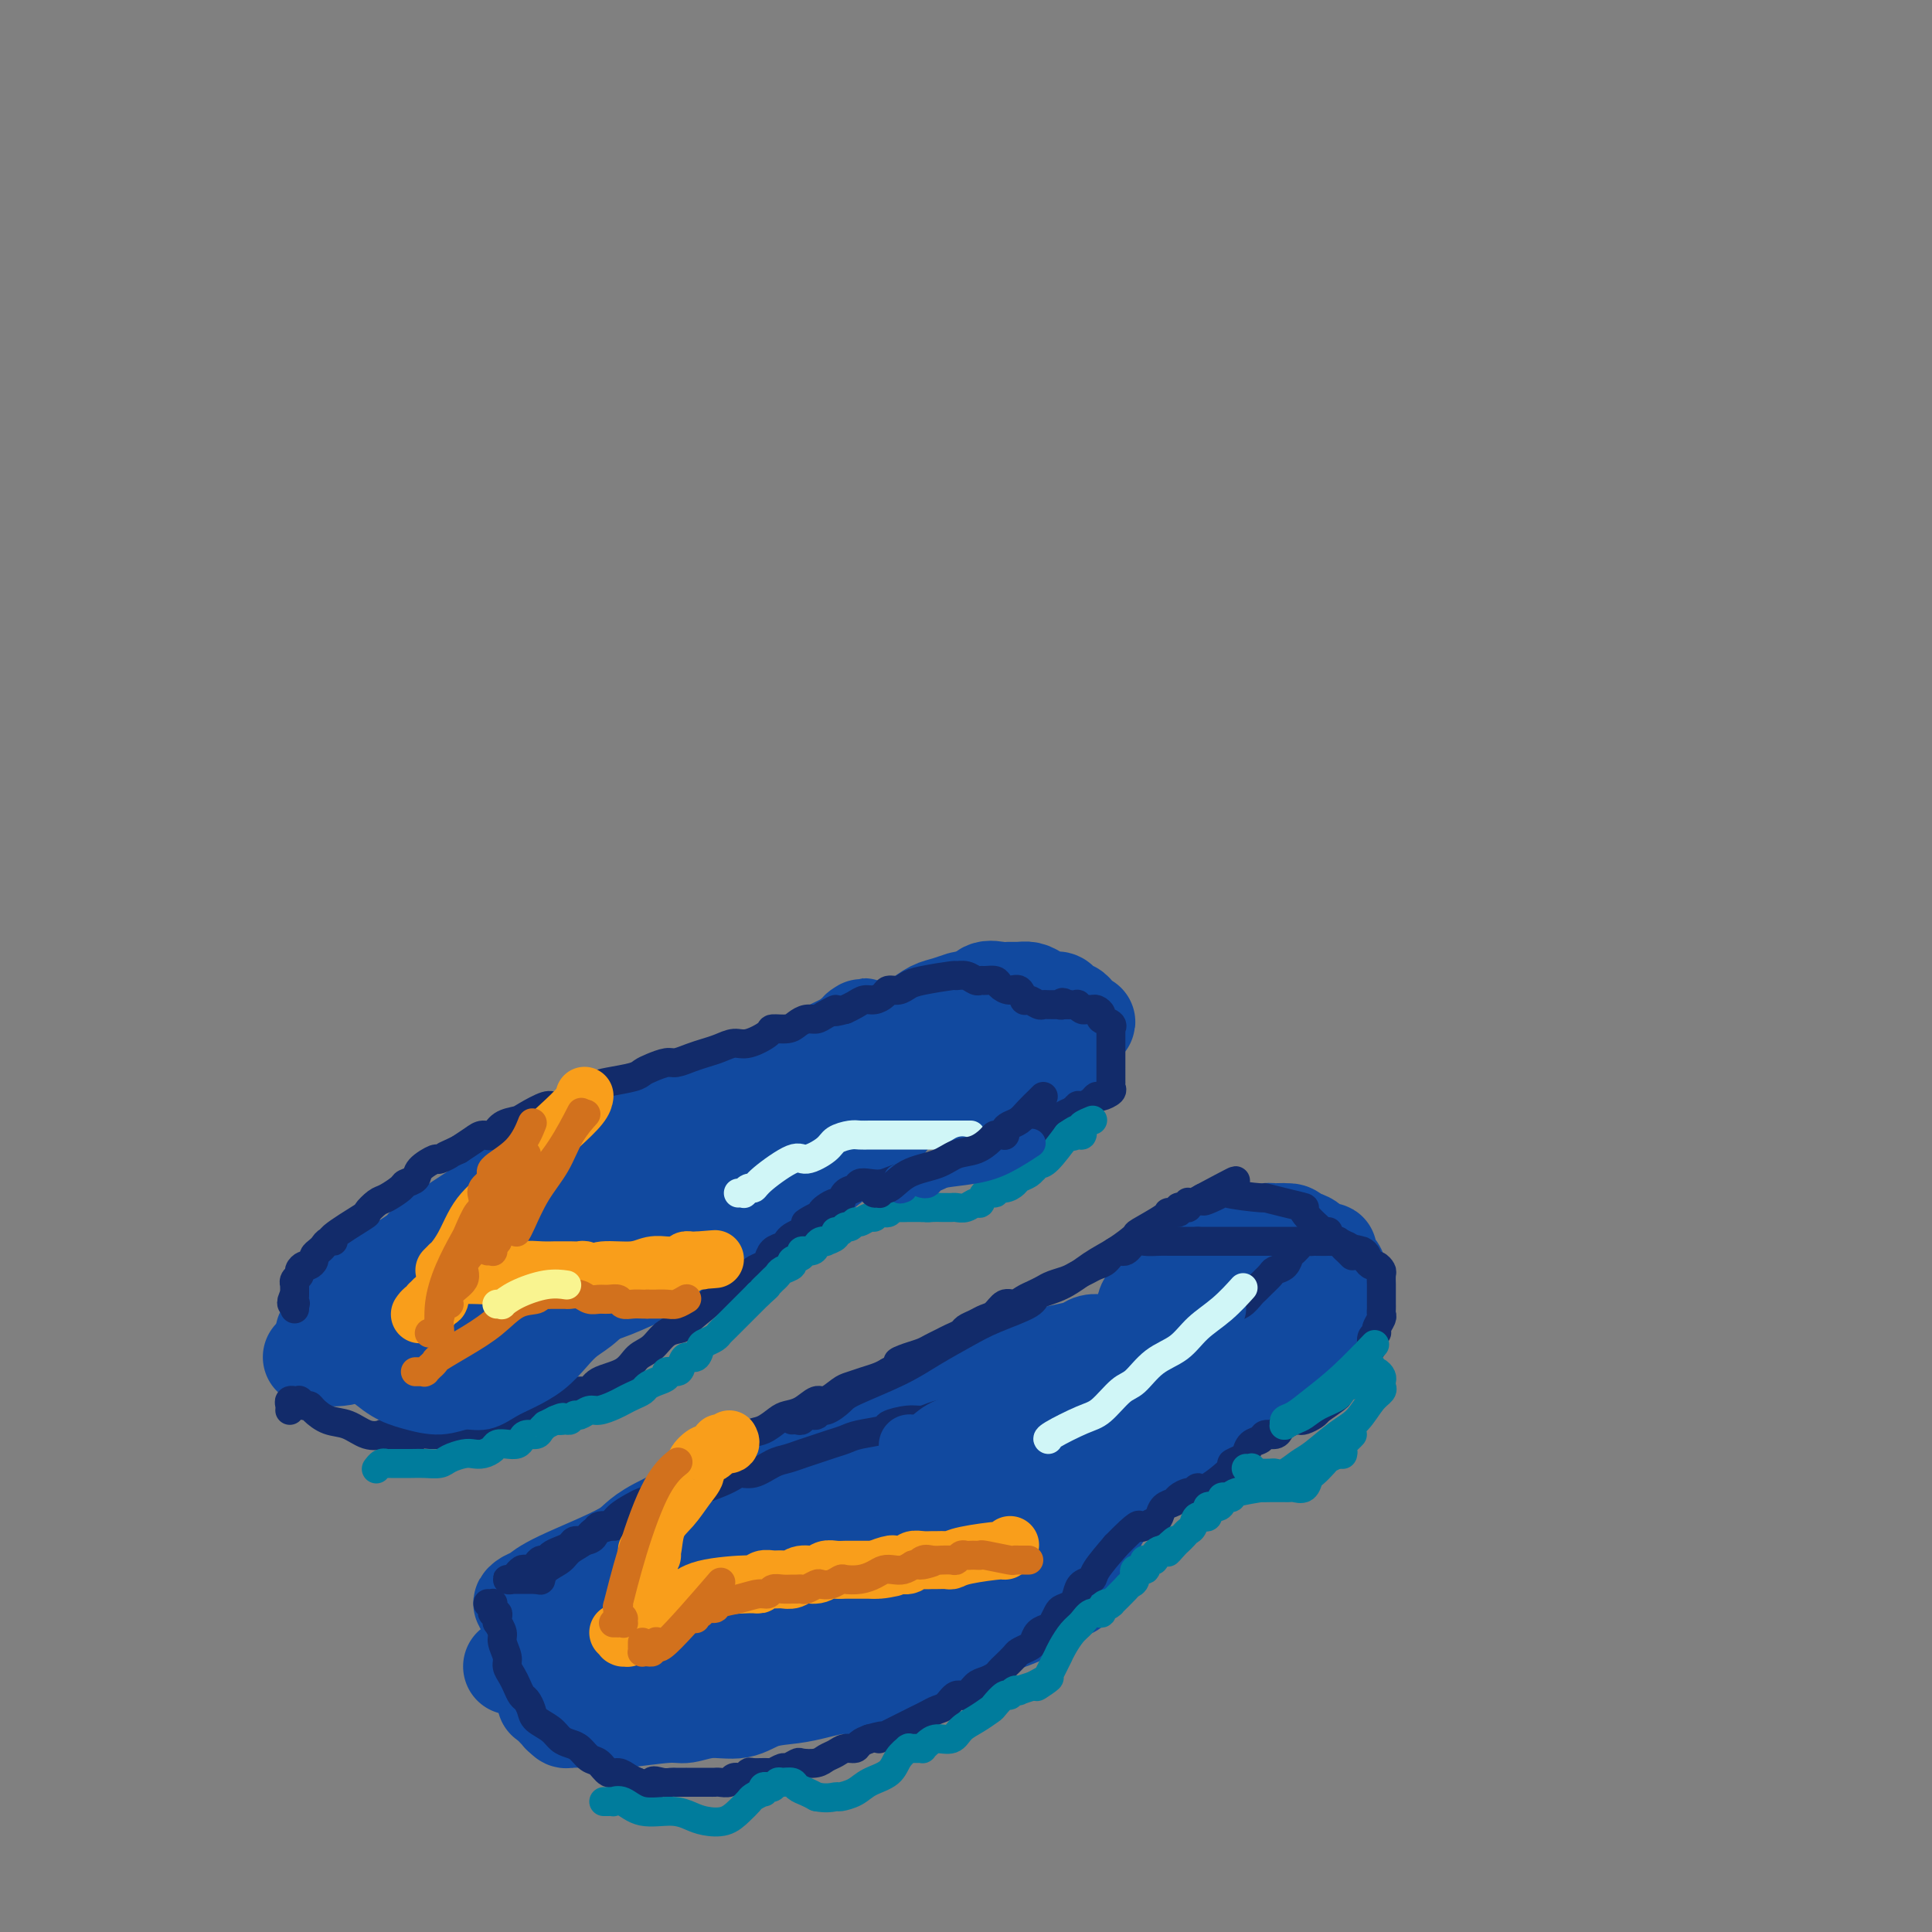 <svg viewBox='0 0 400 400' version='1.1' xmlns='http://www.w3.org/2000/svg' xmlns:xlink='http://www.w3.org/1999/xlink'><rect x="0" y="0" width="400" height="400" fill="#808080" stroke="none"/><g fill='none' stroke='#11499F' stroke-width='20' stroke-linecap='round' stroke-linejoin='round'><path d='M113,352c0.032,-0.030 0.065,-0.060 0,0c-0.065,0.060 -0.227,0.212 0,0c0.227,-0.212 0.845,-0.786 1,-1c0.155,-0.214 -0.151,-0.067 0,0c0.151,0.067 0.758,0.055 1,0c0.242,-0.055 0.117,-0.154 0,0c-0.117,0.154 -0.227,0.562 0,1c0.227,0.438 0.792,0.906 1,1c0.208,0.094 0.059,-0.185 0,0c-0.059,0.185 -0.030,0.833 0,1c0.030,0.167 0.060,-0.148 0,0c-0.060,0.148 -0.209,0.758 0,1c0.209,0.242 0.775,0.118 1,0c0.225,-0.118 0.107,-0.228 0,0c-0.107,0.228 -0.205,0.793 0,1c0.205,0.207 0.713,0.057 1,0c0.287,-0.057 0.353,-0.019 0,0c-0.353,0.019 -1.124,0.020 0,0c1.124,-0.020 4.143,-0.062 6,0c1.857,0.062 2.551,0.229 5,0c2.449,-0.229 6.652,-0.853 9,-1c2.348,-0.147 2.840,0.182 4,0c1.160,-0.182 2.987,-0.874 5,-1c2.013,-0.126 4.213,0.316 6,0c1.787,-0.316 3.163,-1.390 5,-2c1.837,-0.610 4.136,-0.757 6,-1c1.864,-0.243 3.293,-0.580 5,-1c1.707,-0.420 3.690,-0.921 5,-1c1.310,-0.079 1.946,0.263 3,0c1.054,-0.263 2.527,-1.132 4,-2'/><path d='M181,347c8.585,-1.585 4.048,-1.047 3,-1c-1.048,0.047 1.394,-0.396 3,-1c1.606,-0.604 2.375,-1.370 4,-2c1.625,-0.630 4.104,-1.126 6,-2c1.896,-0.874 3.208,-2.126 5,-3c1.792,-0.874 4.062,-1.369 6,-2c1.938,-0.631 3.543,-1.399 5,-2c1.457,-0.601 2.765,-1.037 4,-2c1.235,-0.963 2.398,-2.454 3,-3c0.602,-0.546 0.645,-0.146 1,0c0.355,0.146 1.023,0.039 1,0c-0.023,-0.039 -0.737,-0.011 -1,0c-0.263,0.011 -0.075,0.003 0,0c0.075,-0.003 0.038,-0.002 0,0'/><path d='M107,345c-0.420,-0.000 -0.840,-0.001 -1,0c-0.160,0.001 -0.059,0.003 0,0c0.059,-0.003 0.075,-0.010 0,0c-0.075,0.010 -0.241,0.036 0,0c0.241,-0.036 0.888,-0.135 1,0c0.112,0.135 -0.312,0.503 0,0c0.312,-0.503 1.361,-1.878 3,-3c1.639,-1.122 3.870,-1.992 6,-3c2.130,-1.008 4.159,-2.154 6,-3c1.841,-0.846 3.492,-1.394 5,-2c1.508,-0.606 2.871,-1.272 4,-2c1.129,-0.728 2.024,-1.520 3,-2c0.976,-0.480 2.034,-0.649 3,-1c0.966,-0.351 1.840,-0.885 3,-1c1.160,-0.115 2.607,0.188 4,0c1.393,-0.188 2.731,-0.867 4,-1c1.269,-0.133 2.469,0.281 4,0c1.531,-0.281 3.394,-1.257 5,-2c1.606,-0.743 2.956,-1.252 5,-2c2.044,-0.748 4.781,-1.737 7,-3c2.219,-1.263 3.920,-2.802 6,-4c2.080,-1.198 4.540,-2.054 7,-3c2.460,-0.946 4.922,-1.983 7,-3c2.078,-1.017 3.774,-2.015 6,-3c2.226,-0.985 4.984,-1.958 7,-3c2.016,-1.042 3.290,-2.155 5,-3c1.710,-0.845 3.855,-1.423 6,-2'/><path d='M213,299c10.064,-4.679 4.725,-2.378 4,-2c-0.725,0.378 3.165,-1.167 5,-2c1.835,-0.833 1.616,-0.955 2,-1c0.384,-0.045 1.371,-0.012 2,0c0.629,0.012 0.900,0.003 1,0c0.100,-0.003 0.029,-0.001 0,0c-0.029,0.001 -0.014,0.000 0,0'/><path d='M116,338c0.453,-0.000 0.906,-0.000 1,0c0.094,0.000 -0.171,0.001 0,0c0.171,-0.001 0.778,-0.004 1,0c0.222,0.004 0.058,0.015 0,0c-0.058,-0.015 -0.009,-0.055 0,0c0.009,0.055 -0.022,0.205 0,0c0.022,-0.205 0.098,-0.763 1,-2c0.902,-1.237 2.629,-3.152 4,-5c1.371,-1.848 2.385,-3.631 4,-5c1.615,-1.369 3.830,-2.326 6,-4c2.170,-1.674 4.294,-4.066 7,-6c2.706,-1.934 5.993,-3.410 9,-5c3.007,-1.590 5.732,-3.295 9,-5c3.268,-1.705 7.078,-3.409 11,-5c3.922,-1.591 7.956,-3.070 12,-5c4.044,-1.930 8.099,-4.310 12,-6c3.901,-1.690 7.650,-2.691 11,-4c3.350,-1.309 6.303,-2.925 9,-4c2.697,-1.075 5.139,-1.608 7,-2c1.861,-0.392 3.141,-0.642 4,-1c0.859,-0.358 1.298,-0.825 2,-1c0.702,-0.175 1.669,-0.060 2,0c0.331,0.060 0.028,0.063 0,0c-0.028,-0.063 0.219,-0.192 0,0c-0.219,0.192 -0.905,0.706 -2,1c-1.095,0.294 -2.599,0.370 -4,1c-1.401,0.630 -2.701,1.815 -4,3'/><path d='M218,283c-2.326,1.259 -3.140,1.906 -5,3c-1.860,1.094 -4.767,2.634 -7,4c-2.233,1.366 -3.791,2.556 -6,4c-2.209,1.444 -5.067,3.140 -8,5c-2.933,1.860 -5.940,3.884 -9,6c-3.060,2.116 -6.174,4.325 -10,7c-3.826,2.675 -8.363,5.816 -13,9c-4.637,3.184 -9.375,6.411 -13,9c-3.625,2.589 -6.139,4.539 -8,6c-1.861,1.461 -3.069,2.434 -4,3c-0.931,0.566 -1.585,0.726 -2,1c-0.415,0.274 -0.591,0.662 -1,1c-0.409,0.338 -1.052,0.626 -1,1c0.052,0.374 0.797,0.835 1,1c0.203,0.165 -0.136,0.034 0,0c0.136,-0.034 0.747,0.029 1,0c0.253,-0.029 0.148,-0.148 0,0c-0.148,0.148 -0.339,0.565 0,1c0.339,0.435 1.209,0.889 2,1c0.791,0.111 1.504,-0.119 3,0c1.496,0.119 3.774,0.588 6,1c2.226,0.412 4.399,0.768 7,1c2.601,0.232 5.631,0.339 9,0c3.369,-0.339 7.077,-1.124 11,-2c3.923,-0.876 8.062,-1.842 12,-3c3.938,-1.158 7.677,-2.509 12,-4c4.323,-1.491 9.231,-3.121 13,-5c3.769,-1.879 6.399,-4.006 9,-6c2.601,-1.994 5.172,-3.855 7,-6c1.828,-2.145 2.914,-4.572 4,-7'/><path d='M228,314c4.084,-4.457 4.295,-6.100 5,-8c0.705,-1.900 1.906,-4.058 3,-6c1.094,-1.942 2.082,-3.669 3,-5c0.918,-1.331 1.766,-2.266 2,-3c0.234,-0.734 -0.147,-1.268 0,-2c0.147,-0.732 0.821,-1.661 1,-2c0.179,-0.339 -0.137,-0.088 0,0c0.137,0.088 0.729,0.011 1,0c0.271,-0.011 0.222,0.042 0,0c-0.222,-0.042 -0.619,-0.179 -1,0c-0.381,0.179 -0.748,0.676 -1,1c-0.252,0.324 -0.390,0.477 -1,1c-0.610,0.523 -1.692,1.416 -3,3c-1.308,1.584 -2.842,3.859 -4,5c-1.158,1.141 -1.941,1.148 -3,2c-1.059,0.852 -2.395,2.549 -4,4c-1.605,1.451 -3.480,2.655 -5,4c-1.520,1.345 -2.686,2.832 -4,4c-1.314,1.168 -2.776,2.019 -4,3c-1.224,0.981 -2.212,2.094 -3,3c-0.788,0.906 -1.378,1.606 -2,2c-0.622,0.394 -1.276,0.484 -2,1c-0.724,0.516 -1.518,1.459 -2,2c-0.482,0.541 -0.652,0.682 -1,1c-0.348,0.318 -0.876,0.815 -1,1c-0.124,0.185 0.155,0.058 0,0c-0.155,-0.058 -0.743,-0.049 -1,0c-0.257,0.049 -0.182,0.137 0,0c0.182,-0.137 0.472,-0.498 1,-1c0.528,-0.502 1.294,-1.143 2,-2c0.706,-0.857 1.353,-1.928 2,-3'/><path d='M206,319c1.589,-1.581 3.562,-2.534 5,-4c1.438,-1.466 2.341,-3.446 4,-5c1.659,-1.554 4.074,-2.681 6,-4c1.926,-1.319 3.362,-2.829 5,-4c1.638,-1.171 3.479,-2.005 5,-3c1.521,-0.995 2.724,-2.153 4,-3c1.276,-0.847 2.625,-1.382 4,-2c1.375,-0.618 2.777,-1.317 4,-2c1.223,-0.683 2.267,-1.348 3,-2c0.733,-0.652 1.155,-1.292 2,-2c0.845,-0.708 2.115,-1.486 3,-2c0.885,-0.514 1.387,-0.765 2,-1c0.613,-0.235 1.337,-0.453 2,-1c0.663,-0.547 1.263,-1.424 2,-2c0.737,-0.576 1.609,-0.850 2,-1c0.391,-0.150 0.301,-0.174 1,-1c0.699,-0.826 2.188,-2.453 3,-3c0.812,-0.547 0.947,-0.014 1,0c0.053,0.014 0.023,-0.490 0,-1c-0.023,-0.510 -0.040,-1.025 0,-1c0.040,0.025 0.137,0.590 0,1c-0.137,0.410 -0.507,0.665 -1,1c-0.493,0.335 -1.108,0.749 -2,1c-0.892,0.251 -2.061,0.340 -3,1c-0.939,0.660 -1.648,1.891 -3,3c-1.352,1.109 -3.346,2.095 -5,3c-1.654,0.905 -2.969,1.727 -4,3c-1.031,1.273 -1.778,2.997 -3,4c-1.222,1.003 -2.921,1.287 -4,2c-1.079,0.713 -1.540,1.857 -2,3'/><path d='M237,297c-4.365,3.442 -2.277,2.048 -2,2c0.277,-0.048 -1.258,1.251 -2,2c-0.742,0.749 -0.690,0.948 -1,1c-0.310,0.052 -0.981,-0.041 -1,0c-0.019,0.041 0.614,0.218 1,0c0.386,-0.218 0.526,-0.832 1,-1c0.474,-0.168 1.282,0.110 2,0c0.718,-0.110 1.346,-0.607 2,-1c0.654,-0.393 1.334,-0.684 2,-1c0.666,-0.316 1.316,-0.659 2,-1c0.684,-0.341 1.400,-0.680 2,-1c0.600,-0.320 1.082,-0.621 2,-1c0.918,-0.379 2.270,-0.836 3,-1c0.730,-0.164 0.837,-0.036 2,-1c1.163,-0.964 3.382,-3.022 5,-4c1.618,-0.978 2.635,-0.877 3,-1c0.365,-0.123 0.076,-0.471 1,-1c0.924,-0.529 3.059,-1.240 4,-2c0.941,-0.760 0.687,-1.570 1,-2c0.313,-0.430 1.195,-0.481 2,-1c0.805,-0.519 1.535,-1.505 2,-2c0.465,-0.495 0.664,-0.500 1,-1c0.336,-0.500 0.809,-1.495 1,-2c0.191,-0.505 0.100,-0.519 0,-1c-0.100,-0.481 -0.209,-1.428 0,-2c0.209,-0.572 0.736,-0.769 1,-1c0.264,-0.231 0.267,-0.495 0,-1c-0.267,-0.505 -0.803,-1.251 -1,-2c-0.197,-0.749 -0.056,-1.500 0,-2c0.056,-0.500 0.028,-0.750 0,-1'/><path d='M270,268c-0.483,-1.952 -1.691,-1.832 -2,-2c-0.309,-0.168 0.279,-0.623 0,-1c-0.279,-0.377 -1.426,-0.675 -2,-1c-0.574,-0.325 -0.576,-0.677 -1,-1c-0.424,-0.323 -1.271,-0.618 -2,-1c-0.729,-0.382 -1.339,-0.850 -2,-1c-0.661,-0.150 -1.372,0.017 -2,0c-0.628,-0.017 -1.172,-0.217 -2,0c-0.828,0.217 -1.939,0.851 -3,1c-1.061,0.149 -2.074,-0.186 -3,0c-0.926,0.186 -1.767,0.892 -3,2c-1.233,1.108 -2.858,2.618 -4,4c-1.142,1.382 -1.802,2.635 -3,4c-1.198,1.365 -2.936,2.843 -4,4c-1.064,1.157 -1.456,1.993 -2,3c-0.544,1.007 -1.240,2.184 -2,3c-0.760,0.816 -1.584,1.273 -2,2c-0.416,0.727 -0.423,1.726 -1,2c-0.577,0.274 -1.724,-0.178 -2,0c-0.276,0.178 0.318,0.985 0,1c-0.318,0.015 -1.548,-0.763 -2,-1c-0.452,-0.237 -0.126,0.068 0,0c0.126,-0.068 0.053,-0.508 0,-1c-0.053,-0.492 -0.086,-1.037 0,-1c0.086,0.037 0.291,0.656 1,0c0.709,-0.656 1.922,-2.588 3,-4c1.078,-1.412 2.021,-2.303 3,-3c0.979,-0.697 1.994,-1.199 3,-2c1.006,-0.801 2.003,-1.900 3,-3'/><path d='M239,272c2.486,-2.439 2.203,-2.536 3,-3c0.797,-0.464 2.676,-1.295 4,-2c1.324,-0.705 2.093,-1.283 3,-2c0.907,-0.717 1.952,-1.572 3,-2c1.048,-0.428 2.101,-0.430 3,-1c0.899,-0.570 1.645,-1.707 2,-2c0.355,-0.293 0.319,0.259 1,0c0.681,-0.259 2.080,-1.328 3,-2c0.920,-0.672 1.362,-0.947 2,-1c0.638,-0.053 1.470,0.117 2,0c0.530,-0.117 0.756,-0.522 1,-1c0.244,-0.478 0.505,-1.030 1,-1c0.495,0.030 1.224,0.641 1,1c-0.224,0.359 -1.401,0.466 -2,1c-0.599,0.534 -0.620,1.494 -1,2c-0.380,0.506 -1.119,0.558 -2,1c-0.881,0.442 -1.902,1.273 -3,2c-1.098,0.727 -2.272,1.350 -3,2c-0.728,0.650 -1.010,1.326 -2,2c-0.990,0.674 -2.688,1.346 -4,2c-1.312,0.654 -2.239,1.289 -3,2c-0.761,0.711 -1.356,1.497 -2,2c-0.644,0.503 -1.338,0.724 -2,1c-0.662,0.276 -1.291,0.607 -2,1c-0.709,0.393 -1.496,0.849 -2,1c-0.504,0.151 -0.723,-0.004 -1,0c-0.277,0.004 -0.610,0.166 -1,0c-0.390,-0.166 -0.836,-0.660 -1,-1c-0.164,-0.340 -0.047,-0.526 0,-1c0.047,-0.474 0.023,-1.237 0,-2'/><path d='M237,271c-0.118,-1.037 0.586,-1.630 1,-2c0.414,-0.370 0.537,-0.518 1,-1c0.463,-0.482 1.265,-1.299 2,-2c0.735,-0.701 1.403,-1.287 2,-2c0.597,-0.713 1.122,-1.554 2,-2c0.878,-0.446 2.108,-0.497 3,-1c0.892,-0.503 1.447,-1.459 2,-2c0.553,-0.541 1.103,-0.666 2,-1c0.897,-0.334 2.141,-0.878 3,-1c0.859,-0.122 1.332,0.178 2,0c0.668,-0.178 1.530,-0.833 2,-1c0.470,-0.167 0.548,0.155 1,0c0.452,-0.155 1.280,-0.786 2,-1c0.720,-0.214 1.333,-0.011 2,0c0.667,0.011 1.388,-0.169 2,0c0.612,0.169 1.116,0.688 2,1c0.884,0.312 2.149,0.416 3,1c0.851,0.584 1.290,1.647 2,2c0.710,0.353 1.693,-0.004 2,0c0.307,0.004 -0.061,0.370 0,1c0.061,0.630 0.553,1.525 1,2c0.447,0.475 0.850,0.530 1,1c0.150,0.470 0.048,1.355 0,2c-0.048,0.645 -0.043,1.050 0,2c0.043,0.950 0.125,2.445 0,3c-0.125,0.555 -0.456,0.169 -1,1c-0.544,0.831 -1.300,2.877 -2,4c-0.700,1.123 -1.343,1.321 -2,2c-0.657,0.679 -1.329,1.840 -2,3'/><path d='M270,280c-1.453,2.677 -1.586,1.869 -2,2c-0.414,0.131 -1.108,1.200 -2,2c-0.892,0.800 -1.981,1.331 -3,2c-1.019,0.669 -1.969,1.475 -3,2c-1.031,0.525 -2.144,0.768 -3,1c-0.856,0.232 -1.456,0.454 -2,1c-0.544,0.546 -1.031,1.416 -2,2c-0.969,0.584 -2.420,0.881 -3,1c-0.580,0.119 -0.290,0.059 0,0'/><path d='M204,317c-0.048,-0.016 -0.096,-0.032 0,0c0.096,0.032 0.336,0.111 0,0c-0.336,-0.111 -1.249,-0.411 -2,0c-0.751,0.411 -1.339,1.533 -3,2c-1.661,0.467 -4.396,0.280 -7,1c-2.604,0.720 -5.076,2.346 -8,4c-2.924,1.654 -6.298,3.336 -9,5c-2.702,1.664 -4.731,3.310 -9,6c-4.269,2.690 -10.780,6.426 -13,8c-2.220,1.574 -0.151,0.988 0,1c0.151,0.012 -1.617,0.624 -2,1c-0.383,0.376 0.620,0.517 2,0c1.380,-0.517 3.136,-1.691 5,-3c1.864,-1.309 3.834,-2.752 6,-4c2.166,-1.248 4.527,-2.302 7,-4c2.473,-1.698 5.057,-4.041 8,-6c2.943,-1.959 6.245,-3.533 9,-5c2.755,-1.467 4.961,-2.828 7,-4c2.039,-1.172 3.909,-2.155 5,-3c1.091,-0.845 1.403,-1.552 2,-2c0.597,-0.448 1.480,-0.638 2,-1c0.520,-0.362 0.677,-0.895 1,-1c0.323,-0.105 0.811,0.219 1,0c0.189,-0.219 0.077,-0.980 0,-1c-0.077,-0.020 -0.120,0.702 0,1c0.120,0.298 0.403,0.173 0,0c-0.403,-0.173 -1.493,-0.393 -2,0c-0.507,0.393 -0.431,1.398 -1,2c-0.569,0.602 -1.785,0.801 -3,1'/><path d='M200,315c-1.056,0.521 -1.197,0.322 -2,1c-0.803,0.678 -2.267,2.233 -3,3c-0.733,0.767 -0.736,0.745 -1,1c-0.264,0.255 -0.790,0.787 -1,1c-0.210,0.213 -0.105,0.106 0,0'/><path d='M116,355c0.001,0.113 0.001,0.226 0,0c-0.001,-0.226 -0.004,-0.792 0,-1c0.004,-0.208 0.015,-0.059 0,0c-0.015,0.059 -0.056,0.027 0,0c0.056,-0.027 0.207,-0.049 0,0c-0.207,0.049 -0.773,0.170 -1,0c-0.227,-0.170 -0.115,-0.632 0,-1c0.115,-0.368 0.232,-0.643 0,-1c-0.232,-0.357 -0.812,-0.798 -1,-1c-0.188,-0.202 0.017,-0.167 0,0c-0.017,0.167 -0.257,0.467 0,-1c0.257,-1.467 1.012,-4.700 2,-7c0.988,-2.300 2.208,-3.667 3,-5c0.792,-1.333 1.155,-2.633 2,-4c0.845,-1.367 2.171,-2.803 3,-4c0.829,-1.197 1.160,-2.157 2,-3c0.840,-0.843 2.187,-1.568 3,-2c0.813,-0.432 1.091,-0.569 2,-1c0.909,-0.431 2.448,-1.156 4,-2c1.552,-0.844 3.117,-1.809 5,-3c1.883,-1.191 4.083,-2.610 6,-4c1.917,-1.390 3.551,-2.751 5,-4c1.449,-1.249 2.711,-2.384 4,-3c1.289,-0.616 2.603,-0.711 3,-1c0.397,-0.289 -0.124,-0.770 0,-1c0.124,-0.230 0.893,-0.209 1,0c0.107,0.209 -0.446,0.604 -1,1'/><path d='M158,307c5.036,-3.108 1.627,-0.879 0,0c-1.627,0.879 -1.471,0.409 -1,0c0.471,-0.409 1.259,-0.758 -3,1c-4.259,1.758 -13.564,5.623 -18,8c-4.436,2.377 -4.002,3.268 -7,5c-2.998,1.732 -9.426,4.306 -13,6c-3.574,1.694 -4.293,2.507 -5,3c-0.707,0.493 -1.401,0.667 -2,1c-0.599,0.333 -1.104,0.824 -1,1c0.104,0.176 0.817,0.038 1,0c0.183,-0.038 -0.163,0.024 0,0c0.163,-0.024 0.836,-0.135 1,0c0.164,0.135 -0.182,0.514 0,1c0.182,0.486 0.893,1.077 1,1c0.107,-0.077 -0.390,-0.823 0,0c0.390,0.823 1.666,3.215 2,4c0.334,0.785 -0.275,-0.035 0,0c0.275,0.035 1.435,0.926 2,2c0.565,1.074 0.535,2.330 1,3c0.465,0.670 1.424,0.753 2,1c0.576,0.247 0.769,0.658 1,1c0.231,0.342 0.501,0.613 1,1c0.499,0.387 1.227,0.888 2,1c0.773,0.112 1.590,-0.166 2,0c0.410,0.166 0.413,0.777 1,1c0.587,0.223 1.760,0.057 3,0c1.240,-0.057 2.549,-0.005 3,0c0.451,0.005 0.045,-0.037 1,0c0.955,0.037 3.273,0.153 5,0c1.727,-0.153 2.864,-0.577 4,-1'/><path d='M141,347c3.654,0.042 3.290,0.148 4,0c0.710,-0.148 2.495,-0.550 4,-1c1.505,-0.450 2.731,-0.949 4,-1c1.269,-0.051 2.580,0.347 4,0c1.420,-0.347 2.949,-1.440 4,-2c1.051,-0.560 1.626,-0.587 3,-1c1.374,-0.413 3.549,-1.213 5,-2c1.451,-0.787 2.178,-1.561 3,-2c0.822,-0.439 1.741,-0.543 3,-1c1.259,-0.457 2.860,-1.268 4,-2c1.140,-0.732 1.819,-1.384 3,-2c1.181,-0.616 2.863,-1.196 4,-2c1.137,-0.804 1.729,-1.832 3,-3c1.271,-1.168 3.220,-2.477 4,-3c0.780,-0.523 0.390,-0.262 0,0'/><path d='M67,276c0.024,0.445 0.047,0.890 0,1c-0.047,0.110 -0.165,-0.115 0,0c0.165,0.115 0.612,0.569 1,1c0.388,0.431 0.719,0.839 1,1c0.281,0.161 0.514,0.077 2,0c1.486,-0.077 4.225,-0.145 7,0c2.775,0.145 5.587,0.503 9,0c3.413,-0.503 7.426,-1.868 11,-3c3.574,-1.132 6.709,-2.032 10,-3c3.291,-0.968 6.739,-2.005 10,-3c3.261,-0.995 6.334,-1.949 9,-3c2.666,-1.051 4.924,-2.199 7,-3c2.076,-0.801 3.970,-1.255 6,-2c2.030,-0.745 4.194,-1.781 6,-3c1.806,-1.219 3.252,-2.623 5,-4c1.748,-1.377 3.797,-2.729 6,-4c2.203,-1.271 4.558,-2.463 7,-4c2.442,-1.537 4.969,-3.420 7,-5c2.031,-1.580 3.564,-2.859 5,-4c1.436,-1.141 2.774,-2.146 4,-3c1.226,-0.854 2.339,-1.559 3,-2c0.661,-0.441 0.870,-0.619 1,-1c0.130,-0.381 0.180,-0.966 0,-1c-0.180,-0.034 -0.590,0.483 -1,1'/><path d='M183,232c5.559,-4.234 0.956,-1.318 -1,0c-1.956,1.318 -1.264,1.038 -1,1c0.264,-0.038 0.101,0.168 -1,1c-1.101,0.832 -3.138,2.292 -6,4c-2.862,1.708 -6.548,3.664 -10,6c-3.452,2.336 -6.672,5.050 -10,7c-3.328,1.950 -6.766,3.134 -10,5c-3.234,1.866 -6.263,4.415 -9,6c-2.737,1.585 -5.180,2.207 -8,3c-2.820,0.793 -6.016,1.757 -9,3c-2.984,1.243 -5.757,2.766 -9,4c-3.243,1.234 -6.955,2.181 -10,3c-3.045,0.819 -5.423,1.512 -8,2c-2.577,0.488 -5.353,0.772 -8,1c-2.647,0.228 -5.167,0.400 -7,1c-1.833,0.600 -2.981,1.629 -5,2c-2.019,0.371 -4.908,0.086 -6,0c-1.092,-0.086 -0.386,0.028 0,0c0.386,-0.028 0.452,-0.199 1,-1c0.548,-0.801 1.578,-2.232 2,-3c0.422,-0.768 0.238,-0.872 1,-2c0.762,-1.128 2.472,-3.281 4,-5c1.528,-1.719 2.873,-3.004 4,-4c1.127,-0.996 2.035,-1.701 4,-3c1.965,-1.299 4.988,-3.191 6,-4c1.012,-0.809 0.014,-0.537 2,-2c1.986,-1.463 6.958,-4.663 9,-6c2.042,-1.337 1.155,-0.811 3,-2c1.845,-1.189 6.423,-4.095 11,-7'/><path d='M112,242c6.904,-4.167 6.665,-2.586 8,-3c1.335,-0.414 4.245,-2.824 7,-4c2.755,-1.176 5.355,-1.119 8,-2c2.645,-0.881 5.337,-2.701 8,-4c2.663,-1.299 5.299,-2.078 8,-3c2.701,-0.922 5.469,-1.987 8,-3c2.531,-1.013 4.826,-1.974 7,-3c2.174,-1.026 4.226,-2.115 6,-3c1.774,-0.885 3.269,-1.564 4,-2c0.731,-0.436 0.698,-0.629 1,-1c0.302,-0.371 0.940,-0.919 1,-1c0.060,-0.081 -0.456,0.305 0,0c0.456,-0.305 1.886,-1.300 -1,1c-2.886,2.300 -10.086,7.896 -15,11c-4.914,3.104 -7.542,3.715 -12,6c-4.458,2.285 -10.748,6.243 -16,9c-5.252,2.757 -9.468,4.313 -14,6c-4.532,1.687 -9.380,3.505 -13,5c-3.620,1.495 -6.013,2.666 -8,4c-1.987,1.334 -3.569,2.831 -5,4c-1.431,1.169 -2.710,2.011 -4,3c-1.290,0.989 -2.591,2.125 -3,3c-0.409,0.875 0.073,1.489 0,2c-0.073,0.511 -0.700,0.921 -1,1c-0.300,0.079 -0.273,-0.171 0,0c0.273,0.171 0.792,0.763 1,1c0.208,0.237 0.104,0.118 0,0'/><path d='M87,269c-0.036,0.846 -0.127,0.960 0,1c0.127,0.040 0.471,0.004 1,0c0.529,-0.004 1.244,0.022 2,0c0.756,-0.022 1.553,-0.092 3,0c1.447,0.092 3.542,0.345 6,0c2.458,-0.345 5.277,-1.289 8,-2c2.723,-0.711 5.350,-1.187 8,-2c2.650,-0.813 5.323,-1.961 8,-3c2.677,-1.039 5.360,-1.969 8,-3c2.640,-1.031 5.239,-2.163 7,-3c1.761,-0.837 2.684,-1.379 4,-2c1.316,-0.621 3.023,-1.320 4,-2c0.977,-0.680 1.222,-1.341 2,-2c0.778,-0.659 2.089,-1.317 3,-2c0.911,-0.683 1.424,-1.390 2,-2c0.576,-0.610 1.217,-1.122 2,-2c0.783,-0.878 1.707,-2.123 3,-3c1.293,-0.877 2.953,-1.387 4,-2c1.047,-0.613 1.480,-1.330 2,-2c0.520,-0.670 1.128,-1.294 2,-2c0.872,-0.706 2.010,-1.495 3,-2c0.990,-0.505 1.833,-0.727 2,-1c0.167,-0.273 -0.344,-0.599 0,-1c0.344,-0.401 1.541,-0.878 2,-1c0.459,-0.122 0.179,0.111 0,0c-0.179,-0.111 -0.258,-0.566 0,-1c0.258,-0.434 0.853,-0.848 1,-1c0.147,-0.152 -0.153,-0.041 0,0c0.153,0.041 0.758,0.012 1,0c0.242,-0.012 0.121,-0.006 0,0'/><path d='M175,229c5.741,-4.332 1.595,-1.161 0,0c-1.595,1.161 -0.638,0.311 0,0c0.638,-0.311 0.959,-0.083 1,0c0.041,0.083 -0.197,0.022 0,0c0.197,-0.022 0.829,-0.006 1,0c0.171,0.006 -0.120,0.002 0,0c0.120,-0.002 0.651,-0.001 1,0c0.349,0.001 0.515,0.001 1,0c0.485,-0.001 1.288,-0.003 2,0c0.712,0.003 1.333,0.011 2,0c0.667,-0.011 1.379,-0.040 2,0c0.621,0.040 1.151,0.148 2,0c0.849,-0.148 2.017,-0.552 3,-1c0.983,-0.448 1.781,-0.941 3,-1c1.219,-0.059 2.859,0.316 4,0c1.141,-0.316 1.781,-1.324 3,-2c1.219,-0.676 3.016,-1.021 4,-1c0.984,0.021 1.156,0.409 2,0c0.844,-0.409 2.362,-1.616 3,-2c0.638,-0.384 0.398,0.053 1,0c0.602,-0.053 2.046,-0.597 3,-1c0.954,-0.403 1.417,-0.667 2,-1c0.583,-0.333 1.287,-0.737 2,-1c0.713,-0.263 1.434,-0.385 2,-1c0.566,-0.615 0.976,-1.721 1,-2c0.024,-0.279 -0.340,0.271 0,0c0.340,-0.271 1.383,-1.363 2,-2c0.617,-0.637 0.809,-0.818 1,-1'/><path d='M223,213c4.026,-2.343 1.090,-1.202 0,-1c-1.090,0.202 -0.334,-0.537 0,-1c0.334,-0.463 0.245,-0.650 0,-1c-0.245,-0.350 -0.646,-0.864 -1,-1c-0.354,-0.136 -0.661,0.104 -1,0c-0.339,-0.104 -0.710,-0.554 -1,-1c-0.290,-0.446 -0.500,-0.890 -1,-1c-0.500,-0.110 -1.289,0.114 -2,0c-0.711,-0.114 -1.344,-0.566 -2,-1c-0.656,-0.434 -1.334,-0.851 -2,-1c-0.666,-0.149 -1.319,-0.032 -2,0c-0.681,0.032 -1.389,-0.021 -2,0c-0.611,0.021 -1.125,0.118 -2,0c-0.875,-0.118 -2.110,-0.449 -3,0c-0.890,0.449 -1.434,1.677 -2,2c-0.566,0.323 -1.152,-0.261 -2,0c-0.848,0.261 -1.956,1.365 -3,2c-1.044,0.635 -2.024,0.800 -3,1c-0.976,0.200 -1.949,0.436 -3,1c-1.051,0.564 -2.180,1.458 -3,2c-0.820,0.542 -1.330,0.733 -2,1c-0.670,0.267 -1.501,0.609 -2,1c-0.499,0.391 -0.667,0.830 -1,1c-0.333,0.170 -0.833,0.070 -1,0c-0.167,-0.070 -0.003,-0.110 0,0c0.003,0.110 -0.157,0.369 0,0c0.157,-0.369 0.630,-1.367 1,-2c0.370,-0.633 0.638,-0.901 1,-1c0.362,-0.099 0.818,-0.028 1,0c0.182,0.028 0.091,0.014 0,0'/><path d='M177,227c0.030,-0.483 0.061,-0.965 0,-1c-0.061,-0.035 -0.213,0.379 0,0c0.213,-0.379 0.792,-1.551 1,-2c0.208,-0.449 0.046,-0.177 0,0c-0.046,0.177 0.023,0.258 0,0c-0.023,-0.258 -0.137,-0.856 0,-1c0.137,-0.144 0.525,0.166 1,0c0.475,-0.166 1.036,-0.807 1,-1c-0.036,-0.193 -0.670,0.061 0,-1c0.670,-1.061 2.643,-3.436 4,-5c1.357,-1.564 2.098,-2.318 3,-3c0.902,-0.682 1.967,-1.293 3,-2c1.033,-0.707 2.036,-1.510 3,-2c0.964,-0.490 1.891,-0.667 3,-1c1.109,-0.333 2.400,-0.821 3,-1c0.600,-0.179 0.508,-0.048 1,0c0.492,0.048 1.569,0.014 2,0c0.431,-0.014 0.215,-0.007 0,0'/></g>
<g fill='none' stroke='#122B6A' stroke-width='6' stroke-linecap='round' stroke-linejoin='round'><path d='M101,332c0.425,0.022 0.850,0.044 1,0c0.150,-0.044 0.026,-0.153 0,0c-0.026,0.153 0.046,0.567 0,1c-0.046,0.433 -0.210,0.885 0,1c0.210,0.115 0.792,-0.107 1,0c0.208,0.107 0.041,0.541 0,1c-0.041,0.459 0.046,0.942 0,1c-0.046,0.058 -0.223,-0.308 0,0c0.223,0.308 0.847,1.290 1,2c0.153,0.710 -0.166,1.149 0,2c0.166,0.851 0.818,2.116 1,3c0.182,0.884 -0.106,1.388 0,2c0.106,0.612 0.606,1.333 1,2c0.394,0.667 0.681,1.281 1,2c0.319,0.719 0.670,1.543 1,2c0.330,0.457 0.641,0.546 1,1c0.359,0.454 0.768,1.274 1,2c0.232,0.726 0.289,1.359 1,2c0.711,0.641 2.077,1.289 3,2c0.923,0.711 1.402,1.485 2,2c0.598,0.515 1.315,0.773 2,1c0.685,0.227 1.338,0.424 2,1c0.662,0.576 1.332,1.530 2,2c0.668,0.470 1.334,0.455 2,1c0.666,0.545 1.333,1.651 2,2c0.667,0.349 1.333,-0.060 2,0c0.667,0.060 1.333,0.589 2,1c0.667,0.411 1.333,0.706 2,1'/><path d='M132,369c3.992,2.321 2.972,0.622 3,0c0.028,-0.622 1.103,-0.167 2,0c0.897,0.167 1.616,0.045 2,0c0.384,-0.045 0.431,-0.012 1,0c0.569,0.012 1.658,0.003 2,0c0.342,-0.003 -0.063,-0.001 0,0c0.063,0.001 0.594,0.000 1,0c0.406,-0.000 0.686,0.000 1,0c0.314,-0.000 0.660,-0.000 1,0c0.340,0.000 0.672,0.001 1,0c0.328,-0.001 0.650,-0.004 1,0c0.350,0.004 0.727,0.016 1,0c0.273,-0.016 0.441,-0.061 1,0c0.559,0.061 1.510,0.227 2,0c0.490,-0.227 0.520,-0.846 1,-1c0.480,-0.154 1.409,0.156 2,0c0.591,-0.156 0.845,-0.778 1,-1c0.155,-0.222 0.211,-0.044 1,0c0.789,0.044 2.310,-0.044 3,0c0.690,0.044 0.550,0.222 1,0c0.450,-0.222 1.489,-0.843 2,-1c0.511,-0.157 0.493,0.151 1,0c0.507,-0.151 1.539,-0.761 2,-1c0.461,-0.239 0.350,-0.106 1,0c0.650,0.106 2.062,0.187 3,0c0.938,-0.187 1.402,-0.642 2,-1c0.598,-0.358 1.329,-0.621 2,-1c0.671,-0.379 1.283,-0.875 2,-1c0.717,-0.125 1.539,0.120 2,0c0.461,-0.120 0.560,-0.606 1,-1c0.440,-0.394 1.220,-0.697 2,-1'/><path d='M180,360c4.844,-1.344 2.453,-0.206 2,0c-0.453,0.206 1.033,-0.522 2,-1c0.967,-0.478 1.414,-0.706 2,-1c0.586,-0.294 1.312,-0.655 2,-1c0.688,-0.345 1.339,-0.675 2,-1c0.661,-0.325 1.332,-0.646 2,-1c0.668,-0.354 1.334,-0.743 2,-1c0.666,-0.257 1.333,-0.384 2,-1c0.667,-0.616 1.334,-1.723 2,-2c0.666,-0.277 1.330,0.276 2,0c0.670,-0.276 1.344,-1.382 2,-2c0.656,-0.618 1.293,-0.747 2,-1c0.707,-0.253 1.484,-0.631 2,-1c0.516,-0.369 0.772,-0.729 1,-1c0.228,-0.271 0.428,-0.453 1,-1c0.572,-0.547 1.514,-1.460 2,-2c0.486,-0.540 0.515,-0.708 1,-1c0.485,-0.292 1.425,-0.707 2,-1c0.575,-0.293 0.784,-0.463 1,-1c0.216,-0.537 0.438,-1.439 1,-2c0.562,-0.561 1.464,-0.779 2,-1c0.536,-0.221 0.707,-0.443 1,-1c0.293,-0.557 0.707,-1.448 1,-2c0.293,-0.552 0.464,-0.763 1,-1c0.536,-0.237 1.437,-0.498 2,-1c0.563,-0.502 0.789,-1.245 1,-2c0.211,-0.755 0.407,-1.522 1,-2c0.593,-0.478 1.583,-0.667 2,-1c0.417,-0.333 0.262,-0.809 1,-2c0.738,-1.191 2.369,-3.095 4,-5'/><path d='M231,320c4.968,-5.097 4.888,-4.339 5,-4c0.112,0.339 0.415,0.260 1,0c0.585,-0.260 1.451,-0.699 2,-1c0.549,-0.301 0.781,-0.463 1,-1c0.219,-0.537 0.426,-1.449 1,-2c0.574,-0.551 1.516,-0.741 2,-1c0.484,-0.259 0.510,-0.587 1,-1c0.490,-0.413 1.443,-0.909 2,-1c0.557,-0.091 0.718,0.225 1,0c0.282,-0.225 0.685,-0.992 1,-1c0.315,-0.008 0.543,0.742 2,0c1.457,-0.742 4.144,-2.976 5,-4c0.856,-1.024 -0.117,-0.837 0,-1c0.117,-0.163 1.326,-0.675 2,-1c0.674,-0.325 0.814,-0.465 1,-1c0.186,-0.535 0.417,-1.467 1,-2c0.583,-0.533 1.517,-0.667 2,-1c0.483,-0.333 0.514,-0.863 1,-1c0.486,-0.137 1.426,0.121 2,0c0.574,-0.121 0.783,-0.620 1,-1c0.217,-0.380 0.443,-0.641 1,-1c0.557,-0.359 1.445,-0.817 2,-1c0.555,-0.183 0.778,-0.090 1,0c0.222,0.090 0.444,0.178 1,0c0.556,-0.178 1.444,-0.622 2,-1c0.556,-0.378 0.778,-0.689 1,-1'/><path d='M273,292c6.898,-4.736 3.144,-2.577 2,-2c-1.144,0.577 0.322,-0.427 1,-1c0.678,-0.573 0.567,-0.716 1,-1c0.433,-0.284 1.409,-0.710 2,-1c0.591,-0.290 0.798,-0.445 1,-1c0.202,-0.555 0.398,-1.510 1,-2c0.602,-0.490 1.610,-0.516 2,-1c0.390,-0.484 0.161,-1.425 0,-2c-0.161,-0.575 -0.254,-0.783 0,-1c0.254,-0.217 0.857,-0.443 1,-1c0.143,-0.557 -0.172,-1.445 0,-2c0.172,-0.555 0.831,-0.779 1,-1c0.169,-0.221 -0.151,-0.440 0,-1c0.151,-0.560 0.772,-1.459 1,-2c0.228,-0.541 0.061,-0.722 0,-1c-0.061,-0.278 -0.016,-0.652 0,-1c0.016,-0.348 0.004,-0.670 0,-1c-0.004,-0.330 -0.001,-0.670 0,-1c0.001,-0.330 0.001,-0.651 0,-1c-0.001,-0.349 -0.003,-0.724 0,-1c0.003,-0.276 0.012,-0.451 0,-1c-0.012,-0.549 -0.046,-1.471 0,-2c0.046,-0.529 0.171,-0.666 0,-1c-0.171,-0.334 -0.637,-0.864 -1,-1c-0.363,-0.136 -0.622,0.121 -1,0c-0.378,-0.121 -0.874,-0.620 -1,-1c-0.126,-0.380 0.120,-0.641 0,-1c-0.120,-0.359 -0.606,-0.817 -1,-1c-0.394,-0.183 -0.697,-0.092 -1,0'/><path d='M281,259c-0.643,-0.708 0.250,0.020 0,0c-0.250,-0.020 -1.643,-0.790 -2,-1c-0.357,-0.210 0.323,0.140 0,0c-0.323,-0.140 -1.648,-0.770 -2,-1c-0.352,-0.230 0.270,-0.061 0,0c-0.270,0.061 -1.433,0.015 -2,0c-0.567,-0.015 -0.537,0.003 -1,0c-0.463,-0.003 -1.420,-0.027 -2,0c-0.580,0.027 -0.784,0.105 -1,0c-0.216,-0.105 -0.443,-0.393 -1,0c-0.557,0.393 -1.444,1.466 -2,2c-0.556,0.534 -0.783,0.528 -1,1c-0.217,0.472 -0.426,1.422 -1,2c-0.574,0.578 -1.515,0.784 -2,1c-0.485,0.216 -0.514,0.443 -1,1c-0.486,0.557 -1.431,1.444 -2,2c-0.569,0.556 -0.764,0.780 -1,1c-0.236,0.220 -0.513,0.437 -1,1c-0.487,0.563 -1.186,1.472 -2,2c-0.814,0.528 -1.745,0.676 -2,1c-0.255,0.324 0.167,0.823 -2,2c-2.167,1.177 -6.922,3.033 -9,4c-2.078,0.967 -1.478,1.044 -2,1c-0.522,-0.044 -2.167,-0.209 -3,0c-0.833,0.209 -0.853,0.791 -1,1c-0.147,0.209 -0.421,0.046 -1,0c-0.579,-0.046 -1.464,0.026 -2,0c-0.536,-0.026 -0.725,-0.150 -1,0c-0.275,0.150 -0.638,0.575 -1,1'/><path d='M233,280c-3.777,1.222 -3.220,0.777 -3,1c0.220,0.223 0.103,1.116 -1,2c-1.103,0.884 -3.193,1.760 -4,2c-0.807,0.240 -0.330,-0.157 -1,0c-0.670,0.157 -2.489,0.868 -4,1c-1.511,0.132 -2.716,-0.316 -4,0c-1.284,0.316 -2.646,1.394 -4,2c-1.354,0.606 -2.701,0.739 -4,1c-1.299,0.261 -2.550,0.648 -4,1c-1.450,0.352 -3.100,0.668 -4,1c-0.900,0.332 -1.051,0.680 -2,1c-0.949,0.320 -2.695,0.610 -4,1c-1.305,0.390 -2.170,0.878 -3,1c-0.830,0.122 -1.625,-0.122 -3,0c-1.375,0.122 -3.330,0.610 -4,1c-0.670,0.390 -0.055,0.682 -1,1c-0.945,0.318 -3.449,0.663 -5,1c-1.551,0.337 -2.148,0.668 -3,1c-0.852,0.332 -1.959,0.665 -3,1c-1.041,0.335 -2.014,0.672 -3,1c-0.986,0.328 -1.983,0.647 -3,1c-1.017,0.353 -2.052,0.739 -3,1c-0.948,0.261 -1.808,0.396 -3,1c-1.192,0.604 -2.716,1.678 -4,2c-1.284,0.322 -2.327,-0.107 -3,0c-0.673,0.107 -0.974,0.750 -4,2c-3.026,1.250 -8.776,3.106 -11,4c-2.224,0.894 -0.921,0.827 -1,1c-0.079,0.173 -1.539,0.587 -3,1'/><path d='M134,313c-15.894,5.289 -6.128,2.012 -3,1c3.128,-1.012 -0.383,0.241 -2,1c-1.617,0.759 -1.340,1.026 -2,1c-0.660,-0.026 -2.256,-0.344 -3,0c-0.744,0.344 -0.636,1.349 -1,2c-0.364,0.651 -1.201,0.948 -2,1c-0.799,0.052 -1.562,-0.140 -2,0c-0.438,0.140 -0.551,0.611 -1,1c-0.449,0.389 -1.234,0.695 -2,1c-0.766,0.305 -1.515,0.607 -2,1c-0.485,0.393 -0.707,0.876 -1,1c-0.293,0.124 -0.655,-0.111 -1,0c-0.345,0.111 -0.671,0.570 -1,1c-0.329,0.430 -0.662,0.832 -1,1c-0.338,0.168 -0.682,0.101 -1,0c-0.318,-0.101 -0.612,-0.237 -1,0c-0.388,0.237 -0.872,0.848 -1,1c-0.128,0.152 0.098,-0.155 0,0c-0.098,0.155 -0.521,0.774 -1,1c-0.479,0.226 -1.016,0.061 -1,0c0.016,-0.061 0.584,-0.016 1,0c0.416,0.016 0.678,0.004 1,0c0.322,-0.004 0.702,-0.001 1,0c0.298,0.001 0.514,0.000 1,0c0.486,-0.000 1.243,-0.000 2,0'/><path d='M111,327c0.982,0.096 0.939,0.335 1,0c0.061,-0.335 0.228,-1.246 1,-2c0.772,-0.754 2.150,-1.353 3,-2c0.850,-0.647 1.171,-1.342 2,-2c0.829,-0.658 2.165,-1.279 3,-2c0.835,-0.721 1.168,-1.541 2,-2c0.832,-0.459 2.162,-0.556 3,-1c0.838,-0.444 1.183,-1.236 2,-2c0.817,-0.764 2.105,-1.499 3,-2c0.895,-0.501 1.398,-0.768 2,-1c0.602,-0.232 1.302,-0.430 2,-1c0.698,-0.570 1.393,-1.514 2,-2c0.607,-0.486 1.125,-0.515 2,-1c0.875,-0.485 2.107,-1.426 3,-2c0.893,-0.574 1.447,-0.783 2,-1c0.553,-0.217 1.106,-0.443 2,-1c0.894,-0.557 2.129,-1.443 3,-2c0.871,-0.557 1.378,-0.783 2,-1c0.622,-0.217 1.359,-0.426 2,-1c0.641,-0.574 1.186,-1.514 2,-2c0.814,-0.486 1.899,-0.516 3,-1c1.101,-0.484 2.219,-1.420 3,-2c0.781,-0.580 1.224,-0.803 2,-1c0.776,-0.197 1.884,-0.367 3,-1c1.116,-0.633 2.241,-1.728 3,-2c0.759,-0.272 1.152,0.278 2,0c0.848,-0.278 2.153,-1.384 3,-2c0.847,-0.616 1.237,-0.742 2,-1c0.763,-0.258 1.898,-0.646 3,-1c1.102,-0.354 2.172,-0.672 3,-1c0.828,-0.328 1.414,-0.664 2,-1'/><path d='M184,284c4.860,-2.416 2.510,-1.957 2,-2c-0.510,-0.043 0.822,-0.589 2,-1c1.178,-0.411 2.203,-0.687 3,-1c0.797,-0.313 1.364,-0.661 2,-1c0.636,-0.339 1.339,-0.668 2,-1c0.661,-0.332 1.279,-0.667 2,-1c0.721,-0.333 1.544,-0.665 2,-1c0.456,-0.335 0.545,-0.672 1,-1c0.455,-0.328 1.277,-0.647 2,-1c0.723,-0.353 1.349,-0.738 2,-1c0.651,-0.262 1.329,-0.399 2,-1c0.671,-0.601 1.335,-1.667 2,-2c0.665,-0.333 1.332,0.065 2,0c0.668,-0.065 1.337,-0.595 2,-1c0.663,-0.405 1.318,-0.686 2,-1c0.682,-0.314 1.390,-0.661 2,-1c0.610,-0.339 1.122,-0.668 2,-1c0.878,-0.332 2.122,-0.665 3,-1c0.878,-0.335 1.390,-0.672 2,-1c0.610,-0.328 1.318,-0.646 2,-1c0.682,-0.354 1.338,-0.743 2,-1c0.662,-0.257 1.331,-0.380 2,-1c0.669,-0.620 1.338,-1.735 2,-2c0.662,-0.265 1.319,0.321 2,0c0.681,-0.321 1.388,-1.550 2,-2c0.612,-0.450 1.128,-0.121 2,0c0.872,0.121 2.100,0.032 3,0c0.900,-0.032 1.473,-0.009 2,0c0.527,0.009 1.008,0.002 2,0c0.992,-0.002 2.496,-0.001 4,0'/><path d='M248,257c1.959,0.000 0.355,0.000 0,0c-0.355,-0.000 0.538,-0.000 1,0c0.462,0.000 0.491,0.000 1,0c0.509,-0.000 1.497,-0.000 2,0c0.503,0.000 0.520,0.000 1,0c0.480,-0.000 1.424,-0.000 2,0c0.576,0.000 0.783,0.000 1,0c0.217,-0.000 0.443,-0.000 1,0c0.557,0.000 1.443,0.000 2,0c0.557,-0.000 0.784,-0.000 1,0c0.216,0.000 0.421,0.000 1,0c0.579,-0.000 1.530,-0.000 2,0c0.470,0.000 0.457,0.000 1,0c0.543,-0.000 1.641,-0.001 2,0c0.359,0.001 -0.020,0.003 1,0c1.020,-0.003 3.439,-0.012 5,0c1.561,0.012 2.264,0.045 3,0c0.736,-0.045 1.504,-0.170 2,0c0.496,0.170 0.721,0.633 1,1c0.279,0.367 0.614,0.637 1,1c0.386,0.363 0.825,0.818 1,1c0.175,0.182 0.088,0.091 0,0'/><path d='M60,292c0.030,-0.309 0.061,-0.619 0,-1c-0.061,-0.381 -0.212,-0.834 0,-1c0.212,-0.166 0.788,-0.044 1,0c0.212,0.044 0.061,0.012 0,0c-0.061,-0.012 -0.030,-0.003 0,0c0.030,0.003 0.061,0.001 0,0c-0.061,-0.001 -0.213,-0.001 0,0c0.213,0.001 0.792,0.004 1,0c0.208,-0.004 0.045,-0.016 0,0c-0.045,0.016 0.028,0.059 0,0c-0.028,-0.059 -0.157,-0.219 0,0c0.157,0.219 0.600,0.817 1,1c0.400,0.183 0.756,-0.049 1,0c0.244,0.049 0.374,0.378 1,1c0.626,0.622 1.748,1.539 3,2c1.252,0.461 2.635,0.468 4,1c1.365,0.532 2.712,1.589 4,2c1.288,0.411 2.517,0.177 3,0c0.483,-0.177 0.219,-0.296 1,0c0.781,0.296 2.605,1.009 4,1c1.395,-0.009 2.360,-0.739 3,-1c0.640,-0.261 0.957,-0.054 2,0c1.043,0.054 2.814,-0.045 4,0c1.186,0.045 1.787,0.233 3,0c1.213,-0.233 3.036,-0.887 4,-1c0.964,-0.113 1.067,0.316 2,0c0.933,-0.316 2.695,-1.376 4,-2c1.305,-0.624 2.152,-0.812 3,-1'/><path d='M109,293c4.209,-0.955 2.231,-0.844 2,-1c-0.231,-0.156 1.286,-0.580 2,-1c0.714,-0.420 0.624,-0.835 1,-1c0.376,-0.165 1.218,-0.081 2,0c0.782,0.081 1.505,0.159 2,0c0.495,-0.159 0.762,-0.555 1,-1c0.238,-0.445 0.447,-0.938 1,-1c0.553,-0.062 1.450,0.308 2,0c0.550,-0.308 0.755,-1.294 2,-2c1.245,-0.706 3.532,-1.131 5,-2c1.468,-0.869 2.118,-2.183 3,-3c0.882,-0.817 1.995,-1.136 3,-2c1.005,-0.864 1.903,-2.274 3,-3c1.097,-0.726 2.393,-0.768 3,-1c0.607,-0.232 0.525,-0.654 2,-2c1.475,-1.346 4.507,-3.618 6,-5c1.493,-1.382 1.446,-1.876 2,-2c0.554,-0.124 1.710,0.121 2,0c0.290,-0.121 -0.287,-0.609 0,-1c0.287,-0.391 1.438,-0.686 2,-1c0.562,-0.314 0.536,-0.647 1,-1c0.464,-0.353 1.420,-0.724 2,-1c0.580,-0.276 0.785,-0.455 1,-1c0.215,-0.545 0.442,-1.455 1,-2c0.558,-0.545 1.449,-0.723 2,-1c0.551,-0.277 0.764,-0.651 1,-1c0.236,-0.349 0.496,-0.671 1,-1c0.504,-0.329 1.252,-0.664 2,-1'/><path d='M166,255c5.843,-4.892 1.951,-2.621 1,-2c-0.951,0.621 1.041,-0.406 2,-1c0.959,-0.594 0.886,-0.754 1,-1c0.114,-0.246 0.416,-0.576 1,-1c0.584,-0.424 1.451,-0.940 2,-1c0.549,-0.060 0.779,0.338 1,0c0.221,-0.338 0.432,-1.410 1,-2c0.568,-0.590 1.493,-0.698 2,-1c0.507,-0.302 0.596,-0.797 1,-1c0.404,-0.203 1.124,-0.115 2,0c0.876,0.115 1.909,0.258 3,0c1.091,-0.258 2.240,-0.918 3,-1c0.760,-0.082 1.131,0.414 2,0c0.869,-0.414 2.236,-1.736 3,-2c0.764,-0.264 0.924,0.532 3,0c2.076,-0.532 6.067,-2.391 8,-3c1.933,-0.609 1.807,0.033 2,0c0.193,-0.033 0.703,-0.740 1,-1c0.297,-0.260 0.380,-0.074 1,0c0.620,0.074 1.776,0.036 2,0c0.224,-0.036 -0.483,-0.069 0,0c0.483,0.069 2.157,0.240 3,0c0.843,-0.240 0.855,-0.890 1,-1c0.145,-0.110 0.424,0.321 1,0c0.576,-0.321 1.449,-1.396 2,-2c0.551,-0.604 0.780,-0.739 1,-1c0.220,-0.261 0.430,-0.647 1,-1c0.570,-0.353 1.500,-0.672 2,-1c0.500,-0.328 0.572,-0.665 1,-1c0.428,-0.335 1.214,-0.667 2,-1'/><path d='M222,230c1.896,-1.476 1.137,-1.165 1,-1c-0.137,0.165 0.349,0.185 1,0c0.651,-0.185 1.467,-0.574 2,-1c0.533,-0.426 0.784,-0.889 1,-1c0.216,-0.111 0.398,0.130 1,0c0.602,-0.130 1.626,-0.630 2,-1c0.374,-0.370 0.100,-0.611 0,-1c-0.100,-0.389 -0.027,-0.925 0,-1c0.027,-0.075 0.007,0.312 0,0c-0.007,-0.312 -0.002,-1.324 0,-2c0.002,-0.676 -0.000,-1.018 0,-1c0.000,0.018 0.002,0.394 0,-1c-0.002,-1.394 -0.008,-4.559 0,-6c0.008,-1.441 0.031,-1.159 0,-1c-0.031,0.159 -0.116,0.197 0,0c0.116,-0.197 0.435,-0.627 0,-1c-0.435,-0.373 -1.622,-0.689 -2,-1c-0.378,-0.311 0.054,-0.618 0,-1c-0.054,-0.382 -0.593,-0.838 -1,-1c-0.407,-0.162 -0.682,-0.029 -1,0c-0.318,0.029 -0.679,-0.045 -1,0c-0.321,0.045 -0.601,0.208 -1,0c-0.399,-0.208 -0.915,-0.787 -1,-1c-0.085,-0.213 0.261,-0.061 0,0c-0.261,0.061 -1.131,0.030 -2,0'/><path d='M221,208c-1.560,-0.928 -0.961,-0.249 -1,0c-0.039,0.249 -0.718,0.066 -1,0c-0.282,-0.066 -0.169,-0.017 0,0c0.169,0.017 0.392,0.000 0,0c-0.392,-0.000 -1.401,0.016 -2,0c-0.599,-0.016 -0.790,-0.065 -1,0c-0.210,0.065 -0.440,0.242 -1,0c-0.560,-0.242 -1.449,-0.905 -2,-1c-0.551,-0.095 -0.762,0.377 -1,0c-0.238,-0.377 -0.501,-1.604 -1,-2c-0.499,-0.396 -1.233,0.037 -2,0c-0.767,-0.037 -1.567,-0.545 -2,-1c-0.433,-0.455 -0.500,-0.858 -1,-1c-0.500,-0.142 -1.434,-0.024 -2,0c-0.566,0.024 -0.763,-0.047 -1,0c-0.237,0.047 -0.514,0.212 -1,0c-0.486,-0.212 -1.180,-0.800 -2,-1c-0.820,-0.200 -1.767,-0.011 -2,0c-0.233,0.011 0.246,-0.155 -1,0c-1.246,0.155 -4.217,0.633 -6,1c-1.783,0.367 -2.379,0.624 -3,1c-0.621,0.376 -1.269,0.870 -2,1c-0.731,0.130 -1.547,-0.106 -2,0c-0.453,0.106 -0.544,0.553 -1,1c-0.456,0.447 -1.277,0.893 -2,1c-0.723,0.107 -1.349,-0.125 -2,0c-0.651,0.125 -1.329,0.607 -2,1c-0.671,0.393 -1.336,0.696 -2,1'/><path d='M175,209c-3.761,1.039 -2.163,0.138 -2,0c0.163,-0.138 -1.110,0.489 -2,1c-0.890,0.511 -1.399,0.907 -2,1c-0.601,0.093 -1.296,-0.117 -2,0c-0.704,0.117 -1.417,0.561 -2,1c-0.583,0.439 -1.037,0.873 -2,1c-0.963,0.127 -2.435,-0.054 -3,0c-0.565,0.054 -0.223,0.343 -1,1c-0.777,0.657 -2.672,1.681 -4,2c-1.328,0.319 -2.089,-0.068 -3,0c-0.911,0.068 -1.972,0.592 -3,1c-1.028,0.408 -2.022,0.701 -3,1c-0.978,0.299 -1.939,0.605 -3,1c-1.061,0.395 -2.221,0.879 -3,1c-0.779,0.121 -1.178,-0.122 -2,0c-0.822,0.122 -2.067,0.609 -3,1c-0.933,0.391 -1.552,0.686 -2,1c-0.448,0.314 -0.724,0.647 -2,1c-1.276,0.353 -3.554,0.726 -5,1c-1.446,0.274 -2.062,0.450 -3,1c-0.938,0.550 -2.198,1.475 -3,2c-0.802,0.525 -1.144,0.652 -2,1c-0.856,0.348 -2.225,0.918 -3,1c-0.775,0.082 -0.956,-0.324 -2,0c-1.044,0.324 -2.951,1.379 -4,2c-1.049,0.621 -1.239,0.810 -2,1c-0.761,0.190 -2.093,0.382 -3,1c-0.907,0.618 -1.387,1.660 -2,2c-0.613,0.340 -1.357,-0.024 -2,0c-0.643,0.024 -1.184,0.435 -2,1c-0.816,0.565 -1.908,1.282 -3,2'/><path d='M95,238c-4.667,2.170 -2.334,1.096 -2,1c0.334,-0.096 -1.329,0.787 -2,1c-0.671,0.213 -0.349,-0.242 -1,0c-0.651,0.242 -2.275,1.182 -3,2c-0.725,0.818 -0.550,1.513 -1,2c-0.450,0.487 -1.526,0.765 -2,1c-0.474,0.235 -0.345,0.427 -1,1c-0.655,0.573 -2.093,1.527 -3,2c-0.907,0.473 -1.282,0.467 -2,1c-0.718,0.533 -1.779,1.606 -2,2c-0.221,0.394 0.397,0.109 -1,1c-1.397,0.891 -4.808,2.960 -6,4c-1.192,1.040 -0.166,1.052 0,1c0.166,-0.052 -0.529,-0.169 -1,0c-0.471,0.169 -0.718,0.624 -1,1c-0.282,0.376 -0.600,0.674 -1,1c-0.400,0.326 -0.882,0.679 -1,1c-0.118,0.321 0.127,0.611 0,1c-0.127,0.389 -0.626,0.877 -1,1c-0.374,0.123 -0.622,-0.121 -1,0c-0.378,0.121 -0.886,0.606 -1,1c-0.114,0.394 0.166,0.697 0,1c-0.166,0.303 -0.776,0.607 -1,1c-0.224,0.393 -0.060,0.876 0,1c0.060,0.124 0.016,-0.111 0,0c-0.016,0.111 -0.004,0.568 0,1c0.004,0.432 0.001,0.838 0,1c-0.001,0.162 -0.001,0.081 0,0'/><path d='M61,268c-1.238,2.325 -0.332,2.139 0,2c0.332,-0.139 0.089,-0.230 0,0c-0.089,0.230 -0.026,0.780 0,1c0.026,0.220 0.013,0.110 0,0'/><path d='M164,294c0.323,-0.033 0.645,-0.066 1,0c0.355,0.066 0.741,0.230 1,0c0.259,-0.230 0.391,-0.852 1,-1c0.609,-0.148 1.694,0.180 2,0c0.306,-0.180 -0.166,-0.869 0,-1c0.166,-0.131 0.972,0.297 2,0c1.028,-0.297 2.280,-1.318 3,-2c0.720,-0.682 0.909,-1.025 3,-2c2.091,-0.975 6.084,-2.582 9,-4c2.916,-1.418 4.753,-2.645 7,-4c2.247,-1.355 4.903,-2.836 7,-4c2.097,-1.164 3.634,-2.009 6,-3c2.366,-0.991 5.559,-2.126 7,-3c1.441,-0.874 1.130,-1.485 2,-2c0.870,-0.515 2.922,-0.934 5,-2c2.078,-1.066 4.183,-2.779 6,-4c1.817,-1.221 3.346,-1.949 5,-3c1.654,-1.051 3.432,-2.424 4,-3c0.568,-0.576 -0.073,-0.354 1,-1c1.073,-0.646 3.859,-2.159 5,-3c1.141,-0.841 0.635,-1.009 1,-1c0.365,0.009 1.601,0.195 2,0c0.399,-0.195 -0.037,-0.770 0,-1c0.037,-0.230 0.548,-0.113 1,0c0.452,0.113 0.845,0.224 1,0c0.155,-0.224 0.073,-0.782 0,-1c-0.073,-0.218 -0.135,-0.097 0,0c0.135,0.097 0.467,0.171 1,0c0.533,-0.171 1.266,-0.585 2,-1'/><path d='M249,248c13.180,-7.060 3.630,-1.710 1,0c-2.630,1.710 1.660,-0.218 3,-1c1.340,-0.782 -0.270,-0.416 1,0c1.270,0.416 5.419,0.882 7,1c1.581,0.118 0.596,-0.111 1,0c0.404,0.111 2.199,0.562 4,1c1.801,0.438 3.607,0.863 4,1c0.393,0.137 -0.627,-0.015 0,1c0.627,1.015 2.899,3.196 4,4c1.101,0.804 1.029,0.230 1,0c-0.029,-0.230 -0.014,-0.115 0,0'/></g>
<g fill='none' stroke='#11499F' stroke-width='12' stroke-linecap='round' stroke-linejoin='round'><path d='M188,300c0.020,0.107 0.041,0.215 0,0c-0.041,-0.215 -0.143,-0.752 0,-1c0.143,-0.248 0.532,-0.206 1,0c0.468,0.206 1.015,0.576 2,0c0.985,-0.576 2.408,-2.097 4,-3c1.592,-0.903 3.353,-1.186 5,-2c1.647,-0.814 3.181,-2.158 5,-3c1.819,-0.842 3.925,-1.180 6,-2c2.075,-0.820 4.120,-2.120 6,-3c1.880,-0.880 3.595,-1.338 5,-2c1.405,-0.662 2.501,-1.528 4,-2c1.499,-0.472 3.403,-0.551 4,-1c0.597,-0.449 -0.111,-1.268 1,-2c1.111,-0.732 4.042,-1.377 6,-2c1.958,-0.623 2.944,-1.224 4,-2c1.056,-0.776 2.182,-1.728 3,-2c0.818,-0.272 1.329,0.137 2,0c0.671,-0.137 1.503,-0.821 2,-1c0.497,-0.179 0.660,0.148 1,0c0.340,-0.148 0.857,-0.772 1,-1c0.143,-0.228 -0.090,-0.062 0,0c0.090,0.062 0.502,0.020 1,0c0.498,-0.020 1.083,-0.018 1,0c-0.083,0.018 -0.833,0.052 -1,0c-0.167,-0.052 0.248,-0.191 0,0c-0.248,0.191 -1.160,0.711 -2,1c-0.840,0.289 -1.609,0.348 -3,1c-1.391,0.652 -3.404,1.896 -5,3c-1.596,1.104 -2.776,2.066 -5,3c-2.224,0.934 -5.493,1.838 -8,3c-2.507,1.162 -4.254,2.581 -6,4'/><path d='M222,286c-5.952,3.103 -6.332,3.360 -8,4c-1.668,0.640 -4.624,1.663 -7,3c-2.376,1.337 -4.170,2.987 -6,4c-1.830,1.013 -3.695,1.390 -5,2c-1.305,0.610 -2.050,1.455 -3,2c-0.950,0.545 -2.105,0.790 -3,1c-0.895,0.210 -1.532,0.385 -2,1c-0.468,0.615 -0.769,1.671 -1,2c-0.231,0.329 -0.391,-0.070 -1,0c-0.609,0.070 -1.666,0.607 -2,1c-0.334,0.393 0.055,0.641 0,1c-0.055,0.359 -0.553,0.827 -1,1c-0.447,0.173 -0.842,0.049 -1,0c-0.158,-0.049 -0.079,-0.025 0,0'/><path d='M234,289c0.418,0.117 0.836,0.233 1,0c0.164,-0.233 0.073,-0.816 0,-1c-0.073,-0.184 -0.127,0.031 0,0c0.127,-0.031 0.436,-0.307 1,-1c0.564,-0.693 1.383,-1.802 3,-3c1.617,-1.198 4.034,-2.485 5,-3c0.966,-0.515 0.483,-0.257 0,0'/><path d='M78,274c0.002,0.032 0.005,0.065 0,0c-0.005,-0.065 -0.016,-0.226 0,0c0.016,0.226 0.059,0.840 0,1c-0.059,0.160 -0.220,-0.133 0,0c0.220,0.133 0.820,0.690 1,1c0.180,0.310 -0.060,0.371 1,1c1.060,0.629 3.421,1.826 5,3c1.579,1.174 2.378,2.324 4,3c1.622,0.676 4.069,0.879 6,1c1.931,0.121 3.347,0.160 5,0c1.653,-0.160 3.545,-0.519 5,-1c1.455,-0.481 2.474,-1.082 4,-2c1.526,-0.918 3.560,-2.151 5,-3c1.440,-0.849 2.287,-1.312 3,-2c0.713,-0.688 1.291,-1.600 2,-2c0.709,-0.400 1.549,-0.290 2,-1c0.451,-0.710 0.513,-2.242 1,-3c0.487,-0.758 1.400,-0.743 2,-1c0.600,-0.257 0.886,-0.788 1,-1c0.114,-0.212 0.057,-0.106 0,0'/><path d='M78,277c0.086,-0.081 0.171,-0.162 0,0c-0.171,0.162 -0.600,0.567 -1,1c-0.400,0.433 -0.772,0.895 -1,1c-0.228,0.105 -0.313,-0.147 0,0c0.313,0.147 1.024,0.695 1,1c-0.024,0.305 -0.783,0.369 0,1c0.783,0.631 3.109,1.831 5,3c1.891,1.169 3.349,2.307 5,3c1.651,0.693 3.495,0.940 5,1c1.505,0.060 2.670,-0.067 4,0c1.330,0.067 2.824,0.328 4,0c1.176,-0.328 2.032,-1.245 3,-2c0.968,-0.755 2.048,-1.347 3,-2c0.952,-0.653 1.777,-1.367 3,-2c1.223,-0.633 2.844,-1.187 4,-2c1.156,-0.813 1.849,-1.886 3,-3c1.151,-1.114 2.762,-2.268 5,-4c2.238,-1.732 5.102,-4.043 8,-7c2.898,-2.957 5.828,-6.559 7,-8c1.172,-1.441 0.586,-0.720 0,0'/><path d='M72,279c-0.408,0.293 -0.816,0.586 -1,1c-0.184,0.414 -0.144,0.951 0,1c0.144,0.049 0.393,-0.388 1,0c0.607,0.388 1.572,1.602 3,3c1.428,1.398 3.319,2.979 5,4c1.681,1.021 3.152,1.483 5,2c1.848,0.517 4.071,1.089 6,1c1.929,-0.089 3.562,-0.841 5,-1c1.438,-0.159 2.682,0.274 4,0c1.318,-0.274 2.712,-1.256 4,-2c1.288,-0.744 2.471,-1.250 4,-2c1.529,-0.750 3.402,-1.745 5,-3c1.598,-1.255 2.919,-2.771 4,-4c1.081,-1.229 1.922,-2.172 3,-3c1.078,-0.828 2.392,-1.542 4,-3c1.608,-1.458 3.510,-3.662 5,-5c1.490,-1.338 2.569,-1.811 3,-2c0.431,-0.189 0.216,-0.095 0,0'/></g>
<g fill='none' stroke='#F99E1B' stroke-width='12' stroke-linecap='round' stroke-linejoin='round'><path d='M128,338c0.415,0.422 0.829,0.845 1,1c0.171,0.155 0.097,0.043 0,0c-0.097,-0.043 -0.219,-0.015 0,0c0.219,0.015 0.777,0.019 1,0c0.223,-0.019 0.112,-0.061 0,0c-0.112,0.061 -0.223,0.223 0,0c0.223,-0.223 0.782,-0.833 1,-1c0.218,-0.167 0.097,0.110 0,0c-0.097,-0.110 -0.170,-0.607 0,-1c0.170,-0.393 0.584,-0.684 1,-1c0.416,-0.316 0.833,-0.658 1,-1c0.167,-0.342 0.083,-0.683 0,-1c-0.083,-0.317 -0.166,-0.611 0,-1c0.166,-0.389 0.581,-0.874 1,-1c0.419,-0.126 0.843,0.106 1,0c0.157,-0.106 0.046,-0.550 0,-1c-0.046,-0.450 -0.026,-0.905 0,-1c0.026,-0.095 0.059,0.170 0,0c-0.059,-0.170 -0.208,-0.777 0,-1c0.208,-0.223 0.774,-0.064 1,0c0.226,0.064 0.113,0.032 0,0'/><path d='M137,332c0.416,0.001 0.832,0.001 1,0c0.168,-0.001 0.087,-0.005 0,0c-0.087,0.005 -0.179,0.017 0,0c0.179,-0.017 0.629,-0.064 1,0c0.371,0.064 0.664,0.237 1,0c0.336,-0.237 0.716,-0.886 1,-1c0.284,-0.114 0.470,0.305 1,0c0.530,-0.305 1.402,-1.336 4,-2c2.598,-0.664 6.923,-0.963 9,-1c2.077,-0.037 1.908,0.187 2,0c0.092,-0.187 0.446,-0.786 1,-1c0.554,-0.214 1.307,-0.042 2,0c0.693,0.042 1.326,-0.045 2,0c0.674,0.045 1.388,0.222 2,0c0.612,-0.222 1.123,-0.844 2,-1c0.877,-0.156 2.119,0.154 3,0c0.881,-0.154 1.400,-0.773 2,-1c0.600,-0.227 1.281,-0.061 2,0c0.719,0.061 1.474,0.016 2,0c0.526,-0.016 0.821,-0.004 1,0c0.179,0.004 0.240,0.001 1,0c0.760,-0.001 2.217,-0.000 3,0c0.783,0.000 0.891,0.000 1,0'/><path d='M181,325c6.926,-1.022 2.241,-0.077 1,0c-1.241,0.077 0.962,-0.715 2,-1c1.038,-0.285 0.911,-0.062 1,0c0.089,0.062 0.395,-0.036 1,0c0.605,0.036 1.509,0.206 2,0c0.491,-0.206 0.569,-0.787 1,-1c0.431,-0.213 1.214,-0.056 2,0c0.786,0.056 1.574,0.012 2,0c0.426,-0.012 0.490,0.007 1,0c0.510,-0.007 1.467,-0.039 2,0c0.533,0.039 0.644,0.150 1,0c0.356,-0.150 0.957,-0.562 3,-1c2.043,-0.438 5.527,-0.901 7,-1c1.473,-0.099 0.935,0.166 1,0c0.065,-0.166 0.733,-0.762 1,-1c0.267,-0.238 0.134,-0.119 0,0'/><path d='M135,322c-0.421,0.546 -0.841,1.093 -1,1c-0.159,-0.093 -0.055,-0.825 0,-1c0.055,-0.175 0.062,0.208 0,0c-0.062,-0.208 -0.193,-1.007 0,-1c0.193,0.007 0.711,0.819 1,0c0.289,-0.819 0.349,-3.268 1,-5c0.651,-1.732 1.894,-2.745 3,-4c1.106,-1.255 2.074,-2.751 3,-4c0.926,-1.249 1.811,-2.251 2,-3c0.189,-0.749 -0.319,-1.245 0,-2c0.319,-0.755 1.466,-1.771 2,-2c0.534,-0.229 0.455,0.327 1,0c0.545,-0.327 1.715,-1.538 2,-2c0.285,-0.462 -0.315,-0.175 0,0c0.315,0.175 1.546,0.240 2,0c0.454,-0.240 0.130,-0.783 0,-1c-0.130,-0.217 -0.065,-0.109 0,0'/><path d='M87,272c-0.006,0.009 -0.012,0.018 0,0c0.012,-0.018 0.042,-0.061 0,0c-0.042,0.061 -0.156,0.228 0,0c0.156,-0.228 0.580,-0.850 1,-1c0.420,-0.150 0.834,0.171 1,0c0.166,-0.171 0.083,-0.834 0,-1c-0.083,-0.166 -0.166,0.166 0,0c0.166,-0.166 0.580,-0.829 1,-1c0.420,-0.171 0.844,0.150 1,0c0.156,-0.150 0.042,-0.771 0,-1c-0.042,-0.229 -0.012,-0.065 0,0c0.012,0.065 0.006,0.033 0,0'/><path d='M93,265c0.028,-0.423 0.057,-0.846 0,-1c-0.057,-0.154 -0.199,-0.040 0,0c0.199,0.040 0.741,0.007 1,0c0.259,-0.007 0.236,0.012 1,0c0.764,-0.012 2.317,-0.056 4,0c1.683,0.056 3.497,0.211 5,0c1.503,-0.211 2.696,-0.789 4,-1c1.304,-0.211 2.720,-0.056 4,0c1.280,0.056 2.423,0.014 3,0c0.577,-0.014 0.588,-0.000 1,0c0.412,0.000 1.224,-0.013 2,0c0.776,0.013 1.517,0.052 2,0c0.483,-0.052 0.709,-0.195 1,0c0.291,0.195 0.647,0.728 1,1c0.353,0.272 0.703,0.283 1,0c0.297,-0.283 0.540,-0.861 2,-1c1.460,-0.139 4.136,0.160 6,0c1.864,-0.160 2.915,-0.779 4,-1c1.085,-0.221 2.204,-0.045 3,0c0.796,0.045 1.270,-0.040 2,0c0.730,0.040 1.716,0.207 2,0c0.284,-0.207 -0.134,-0.788 0,-1c0.134,-0.212 0.819,-0.057 1,0c0.181,0.057 -0.144,0.015 0,0c0.144,-0.015 0.755,-0.004 1,0c0.245,0.004 0.122,0.002 0,0'/><path d='M144,261c7.885,-0.619 2.099,-0.166 0,0c-2.099,0.166 -0.511,0.044 0,0c0.511,-0.044 -0.055,-0.012 0,0c0.055,0.012 0.730,0.003 1,0c0.270,-0.003 0.135,-0.002 0,0'/><path d='M92,263c0.440,-0.436 0.880,-0.872 1,-1c0.120,-0.128 -0.082,0.051 0,0c0.082,-0.051 0.446,-0.333 1,-1c0.554,-0.667 1.297,-1.720 2,-3c0.703,-1.280 1.366,-2.788 2,-4c0.634,-1.212 1.241,-2.128 2,-3c0.759,-0.872 1.671,-1.700 2,-2c0.329,-0.300 0.075,-0.071 0,0c-0.075,0.071 0.030,-0.016 0,0c-0.030,0.016 -0.196,0.136 0,0c0.196,-0.136 0.754,-0.528 1,-1c0.246,-0.472 0.181,-1.026 1,-2c0.819,-0.974 2.521,-2.370 4,-4c1.479,-1.630 2.736,-3.495 4,-5c1.264,-1.505 2.535,-2.651 4,-4c1.465,-1.349 3.125,-2.902 4,-4c0.875,-1.098 0.964,-1.742 1,-2c0.036,-0.258 0.018,-0.129 0,0'/></g>
<g fill='none' stroke='#D2711D' stroke-width='6' stroke-linecap='round' stroke-linejoin='round'><path d='M133,340c-0.006,0.310 -0.012,0.619 0,1c0.012,0.381 0.040,0.832 0,1c-0.040,0.168 -0.150,0.052 0,0c0.150,-0.052 0.560,-0.042 1,0c0.440,0.042 0.911,0.114 1,0c0.089,-0.114 -0.206,-0.415 0,-1c0.206,-0.585 0.911,-1.456 1,-1c0.089,0.456 -0.438,2.238 2,0c2.438,-2.238 7.839,-8.497 10,-11c2.161,-2.503 1.080,-1.252 0,0'/><path d='M144,335c0.030,0.113 0.061,0.226 0,0c-0.061,-0.226 -0.213,-0.792 0,-1c0.213,-0.208 0.791,-0.060 1,0c0.209,0.060 0.049,0.031 0,0c-0.049,-0.031 0.012,-0.064 0,0c-0.012,0.064 -0.097,0.225 0,0c0.097,-0.225 0.375,-0.835 1,-1c0.625,-0.165 1.596,0.114 2,0c0.404,-0.114 0.240,-0.623 1,-1c0.760,-0.377 2.444,-0.623 4,-1c1.556,-0.377 2.984,-0.886 4,-1c1.016,-0.114 1.620,0.166 2,0c0.380,-0.166 0.536,-0.777 1,-1c0.464,-0.223 1.237,-0.059 2,0c0.763,0.059 1.518,0.012 2,0c0.482,-0.012 0.692,0.011 1,0c0.308,-0.011 0.715,-0.054 1,0c0.285,0.054 0.448,0.207 1,0c0.552,-0.207 1.494,-0.774 2,-1c0.506,-0.226 0.575,-0.112 1,0c0.425,0.112 1.206,0.224 2,0c0.794,-0.224 1.602,-0.782 2,-1c0.398,-0.218 0.386,-0.097 1,0c0.614,0.097 1.855,0.170 3,0c1.145,-0.170 2.193,-0.584 3,-1c0.807,-0.416 1.371,-0.833 2,-1c0.629,-0.167 1.323,-0.083 2,0c0.677,0.083 1.336,0.167 2,0c0.664,-0.167 1.332,-0.583 2,-1'/><path d='M189,324c7.438,-1.641 3.532,-0.243 2,0c-1.532,0.243 -0.691,-0.667 0,-1c0.691,-0.333 1.232,-0.088 2,0c0.768,0.088 1.764,0.020 2,0c0.236,-0.020 -0.288,0.009 0,0c0.288,-0.009 1.387,-0.055 2,0c0.613,0.055 0.741,0.211 1,0c0.259,-0.211 0.648,-0.788 1,-1c0.352,-0.212 0.668,-0.058 1,0c0.332,0.058 0.681,0.019 1,0c0.319,-0.019 0.606,-0.019 1,0c0.394,0.019 0.893,0.058 1,0c0.107,-0.058 -0.179,-0.212 1,0c1.179,0.212 3.822,0.789 5,1c1.178,0.211 0.890,0.057 1,0c0.110,-0.057 0.617,-0.015 1,0c0.383,0.015 0.642,0.004 1,0c0.358,-0.004 0.817,-0.001 1,0c0.183,0.001 0.092,0.001 0,0'/><path d='M127,336c0.453,-0.002 0.906,-0.004 1,0c0.094,0.004 -0.171,0.015 0,0c0.171,-0.015 0.779,-0.056 1,0c0.221,0.056 0.055,0.208 0,0c-0.055,-0.208 -0.001,-0.776 0,-1c0.001,-0.224 -0.052,-0.104 0,0c0.052,0.104 0.208,0.194 0,0c-0.208,-0.194 -0.780,-0.670 -1,-1c-0.220,-0.330 -0.086,-0.513 0,-1c0.086,-0.487 0.125,-1.276 0,-1c-0.125,0.276 -0.415,1.618 0,0c0.415,-1.618 1.534,-6.197 3,-11c1.466,-4.803 3.279,-9.832 5,-13c1.721,-3.168 3.349,-4.477 4,-5c0.651,-0.523 0.326,-0.262 0,0'/><path d='M86,284c0.415,-0.000 0.829,-0.000 1,0c0.171,0.000 0.097,0.001 0,0c-0.097,-0.001 -0.218,-0.004 0,0c0.218,0.004 0.775,0.016 1,0c0.225,-0.016 0.116,-0.060 0,0c-0.116,0.060 -0.241,0.225 0,0c0.241,-0.225 0.849,-0.839 1,-1c0.151,-0.161 -0.155,0.131 0,0c0.155,-0.131 0.771,-0.687 1,-1c0.229,-0.313 0.072,-0.384 1,-1c0.928,-0.616 2.941,-1.776 5,-3c2.059,-1.224 4.162,-2.510 6,-4c1.838,-1.490 3.410,-3.184 5,-4c1.590,-0.816 3.199,-0.755 4,-1c0.801,-0.245 0.793,-0.798 1,-1c0.207,-0.202 0.629,-0.054 1,0c0.371,0.054 0.691,0.014 1,0c0.309,-0.014 0.607,-0.004 1,0c0.393,0.004 0.882,-0.000 1,0c0.118,0.000 -0.134,0.004 0,0c0.134,-0.004 0.655,-0.015 1,0c0.345,0.015 0.515,0.057 1,0c0.485,-0.057 1.286,-0.212 2,0c0.714,0.212 1.342,0.793 2,1c0.658,0.207 1.345,0.041 2,0c0.655,-0.041 1.278,0.041 2,0c0.722,-0.041 1.541,-0.207 2,0c0.459,0.207 0.556,0.788 1,1c0.444,0.212 1.235,0.057 2,0c0.765,-0.057 1.504,-0.016 2,0c0.496,0.016 0.748,0.008 1,0'/><path d='M134,270c4.532,0.004 2.363,0.015 2,0c-0.363,-0.015 1.079,-0.057 2,0c0.921,0.057 1.319,0.211 2,0c0.681,-0.211 1.645,-0.788 2,-1c0.355,-0.212 0.101,-0.061 0,0c-0.101,0.061 -0.051,0.030 0,0'/><path d='M89,276c-0.111,-0.000 -0.222,-0.000 0,0c0.222,0.000 0.777,0.001 1,0c0.223,-0.001 0.112,-0.004 0,0c-0.112,0.004 -0.226,0.014 0,0c0.226,-0.014 0.793,-0.053 1,0c0.207,0.053 0.054,0.197 0,0c-0.054,-0.197 -0.010,-0.735 0,-1c0.010,-0.265 -0.015,-0.257 0,0c0.015,0.257 0.069,0.763 0,0c-0.069,-0.763 -0.261,-2.794 0,-5c0.261,-2.206 0.974,-4.587 2,-7c1.026,-2.413 2.366,-4.860 3,-6c0.634,-1.140 0.562,-0.975 1,-2c0.438,-1.025 1.385,-3.241 2,-4c0.615,-0.759 0.897,-0.062 1,0c0.103,0.062 0.025,-0.511 0,-1c-0.025,-0.489 0.002,-0.894 0,-1c-0.002,-0.106 -0.033,0.086 0,0c0.033,-0.086 0.130,-0.450 0,-1c-0.130,-0.550 -0.486,-1.287 0,-2c0.486,-0.713 1.815,-1.404 2,-2c0.185,-0.596 -0.775,-1.098 0,-2c0.775,-0.902 3.286,-2.204 5,-4c1.714,-1.796 2.633,-4.084 3,-5c0.367,-0.916 0.184,-0.458 0,0'/><path d='M101,259c0.425,-0.033 0.850,-0.065 1,0c0.150,0.065 0.025,0.228 0,0c-0.025,-0.228 0.049,-0.845 0,-1c-0.049,-0.155 -0.223,0.153 0,0c0.223,-0.153 0.841,-0.767 1,-1c0.159,-0.233 -0.143,-0.084 1,-2c1.143,-1.916 3.729,-5.895 6,-9c2.271,-3.105 4.227,-5.336 6,-8c1.773,-2.664 3.364,-5.761 4,-7c0.636,-1.239 0.318,-0.619 0,0'/><path d='M107,255c-0.050,0.082 -0.100,0.165 0,0c0.100,-0.165 0.349,-0.577 1,-2c0.651,-1.423 1.702,-3.856 3,-6c1.298,-2.144 2.843,-3.997 4,-6c1.157,-2.003 1.927,-4.155 3,-6c1.073,-1.845 2.449,-3.384 3,-4c0.551,-0.616 0.275,-0.308 0,0'/><path d='M109,239c0.021,0.417 0.042,0.834 0,1c-0.042,0.166 -0.147,0.082 0,0c0.147,-0.082 0.544,-0.163 0,1c-0.544,1.163 -2.031,3.569 -3,5c-0.969,1.431 -1.422,1.889 -2,3c-0.578,1.111 -1.281,2.877 -2,4c-0.719,1.123 -1.455,1.602 -2,2c-0.545,0.398 -0.899,0.714 -1,1c-0.101,0.286 0.053,0.541 0,1c-0.053,0.459 -0.311,1.122 -1,2c-0.689,0.878 -1.809,1.969 -2,3c-0.191,1.031 0.548,2.000 0,3c-0.548,1.000 -2.382,2.030 -3,3c-0.618,0.970 -0.021,1.878 0,2c0.021,0.122 -0.533,-0.544 -1,0c-0.467,0.544 -0.848,2.298 -1,3c-0.152,0.702 -0.076,0.351 0,0'/></g>
<g fill='none' stroke='#007C9C' stroke-width='6' stroke-linecap='round' stroke-linejoin='round'><path d='M125,373c0.414,0.000 0.828,0.001 1,0c0.172,-0.001 0.104,-0.002 0,0c-0.104,0.002 -0.242,0.008 0,0c0.242,-0.008 0.865,-0.031 1,0c0.135,0.031 -0.217,0.116 0,0c0.217,-0.116 1.005,-0.434 2,0c0.995,0.434 2.199,1.620 4,2c1.801,0.380 4.201,-0.048 6,0c1.799,0.048 2.997,0.570 4,1c1.003,0.430 1.812,0.768 3,1c1.188,0.232 2.757,0.359 4,0c1.243,-0.359 2.162,-1.206 3,-2c0.838,-0.794 1.597,-1.537 2,-2c0.403,-0.463 0.451,-0.646 1,-1c0.549,-0.354 1.600,-0.878 2,-1c0.400,-0.122 0.149,0.160 0,0c-0.149,-0.160 -0.196,-0.761 0,-1c0.196,-0.239 0.634,-0.118 1,0c0.366,0.118 0.661,0.231 1,0c0.339,-0.231 0.724,-0.805 1,-1c0.276,-0.195 0.444,-0.011 1,0c0.556,0.011 1.499,-0.152 2,0c0.501,0.152 0.558,0.618 1,1c0.442,0.382 1.269,0.681 2,1c0.731,0.319 1.365,0.660 2,1'/><path d='M169,372c2.123,0.455 3.430,0.092 4,0c0.570,-0.092 0.403,0.085 1,0c0.597,-0.085 1.957,-0.433 3,-1c1.043,-0.567 1.768,-1.353 3,-2c1.232,-0.647 2.971,-1.154 4,-2c1.029,-0.846 1.347,-2.031 2,-3c0.653,-0.969 1.642,-1.724 2,-2c0.358,-0.276 0.084,-0.074 0,0c-0.084,0.074 0.020,0.020 0,0c-0.020,-0.020 -0.164,-0.005 0,0c0.164,0.005 0.635,-0.001 1,0c0.365,0.001 0.625,0.010 1,0c0.375,-0.010 0.867,-0.040 1,0c0.133,0.040 -0.092,0.148 0,0c0.092,-0.148 0.502,-0.553 1,-1c0.498,-0.447 1.083,-0.936 2,-1c0.917,-0.064 2.167,0.296 3,0c0.833,-0.296 1.249,-1.250 2,-2c0.751,-0.750 1.836,-1.296 3,-2c1.164,-0.704 2.405,-1.565 3,-2c0.595,-0.435 0.542,-0.442 1,-1c0.458,-0.558 1.427,-1.665 2,-2c0.573,-0.335 0.750,0.104 1,0c0.250,-0.104 0.572,-0.749 1,-1c0.428,-0.251 0.961,-0.106 1,0c0.039,0.106 -0.418,0.173 0,0c0.418,-0.173 1.709,-0.587 3,-1'/><path d='M214,349c5.903,-3.352 2.159,-0.733 1,0c-1.159,0.733 0.266,-0.421 1,-1c0.734,-0.579 0.777,-0.582 1,-1c0.223,-0.418 0.626,-1.252 1,-2c0.374,-0.748 0.718,-1.409 1,-2c0.282,-0.591 0.500,-1.110 1,-2c0.500,-0.890 1.282,-2.150 2,-3c0.718,-0.850 1.372,-1.289 2,-2c0.628,-0.711 1.230,-1.693 2,-2c0.770,-0.307 1.710,0.061 2,0c0.290,-0.061 -0.069,-0.549 0,-1c0.069,-0.451 0.565,-0.863 1,-1c0.435,-0.137 0.809,0.002 1,0c0.191,-0.002 0.199,-0.146 0,0c-0.199,0.146 -0.605,0.581 0,0c0.605,-0.581 2.222,-2.179 3,-3c0.778,-0.821 0.716,-0.864 1,-1c0.284,-0.136 0.912,-0.366 1,-1c0.088,-0.634 -0.366,-1.673 0,-2c0.366,-0.327 1.552,0.057 2,0c0.448,-0.057 0.158,-0.554 0,-1c-0.158,-0.446 -0.183,-0.841 0,-1c0.183,-0.159 0.574,-0.081 1,0c0.426,0.081 0.887,0.166 1,0c0.113,-0.166 -0.124,-0.583 0,-1c0.124,-0.417 0.607,-0.833 1,-1c0.393,-0.167 0.697,-0.083 1,0'/><path d='M241,321c4.356,-4.284 1.744,-0.994 1,0c-0.744,0.994 0.378,-0.310 1,-1c0.622,-0.690 0.743,-0.767 1,-1c0.257,-0.233 0.651,-0.621 1,-1c0.349,-0.379 0.652,-0.750 1,-1c0.348,-0.250 0.741,-0.378 1,-1c0.259,-0.622 0.385,-1.739 1,-2c0.615,-0.261 1.719,0.333 2,0c0.281,-0.333 -0.262,-1.592 0,-2c0.262,-0.408 1.328,0.035 2,0c0.672,-0.035 0.949,-0.548 1,-1c0.051,-0.452 -0.125,-0.843 0,-1c0.125,-0.157 0.550,-0.081 1,0c0.450,0.081 0.926,0.165 1,0c0.074,-0.165 -0.255,-0.580 1,-1c1.255,-0.420 4.094,-0.845 5,-1c0.906,-0.155 -0.122,-0.042 0,0c0.122,0.042 1.394,0.011 2,0c0.606,-0.011 0.547,-0.001 1,0c0.453,0.001 1.417,-0.007 2,0c0.583,0.007 0.785,0.028 1,0c0.215,-0.028 0.443,-0.105 1,0c0.557,0.105 1.444,0.393 2,0c0.556,-0.393 0.782,-1.467 1,-2c0.218,-0.533 0.430,-0.524 1,-1c0.570,-0.476 1.500,-1.436 2,-2c0.500,-0.564 0.572,-0.733 1,-1c0.428,-0.267 1.214,-0.634 2,-1'/><path d='M277,301c1.309,-1.079 1.082,-0.278 1,0c-0.082,0.278 -0.019,0.033 0,0c0.019,-0.033 -0.005,0.145 0,0c0.005,-0.145 0.040,-0.613 0,-1c-0.040,-0.387 -0.155,-0.691 0,-1c0.155,-0.309 0.580,-0.622 1,-1c0.420,-0.378 0.834,-0.822 1,-1c0.166,-0.178 0.083,-0.089 0,0'/><path d='M78,304c-0.084,0.113 -0.167,0.226 0,0c0.167,-0.226 0.585,-0.793 1,-1c0.415,-0.207 0.826,-0.056 1,0c0.174,0.056 0.112,0.015 0,0c-0.112,-0.015 -0.274,-0.004 0,0c0.274,0.004 0.983,0.002 1,0c0.017,-0.002 -0.660,-0.003 0,0c0.660,0.003 2.656,0.011 4,0c1.344,-0.011 2.037,-0.042 3,0c0.963,0.042 2.197,0.156 3,0c0.803,-0.156 1.175,-0.580 2,-1c0.825,-0.420 2.104,-0.834 3,-1c0.896,-0.166 1.409,-0.083 2,0c0.591,0.083 1.261,0.167 2,0c0.739,-0.167 1.546,-0.583 2,-1c0.454,-0.417 0.554,-0.834 1,-1c0.446,-0.166 1.237,-0.082 2,0c0.763,0.082 1.500,0.163 2,0c0.500,-0.163 0.765,-0.569 1,-1c0.235,-0.431 0.440,-0.885 1,-1c0.560,-0.115 1.476,0.110 2,0c0.524,-0.110 0.656,-0.555 1,-1c0.344,-0.445 0.900,-0.889 1,-1c0.100,-0.111 -0.257,0.111 0,0c0.257,-0.111 1.129,-0.556 2,-1'/><path d='M115,294c2.499,-1.078 1.246,-0.274 1,0c-0.246,0.274 0.515,0.017 1,0c0.485,-0.017 0.695,0.207 1,0c0.305,-0.207 0.704,-0.843 1,-1c0.296,-0.157 0.488,0.165 1,0c0.512,-0.165 1.344,-0.818 2,-1c0.656,-0.182 1.135,0.106 2,0c0.865,-0.106 2.115,-0.606 3,-1c0.885,-0.394 1.405,-0.683 2,-1c0.595,-0.317 1.264,-0.662 2,-1c0.736,-0.338 1.540,-0.669 2,-1c0.460,-0.331 0.575,-0.663 1,-1c0.425,-0.337 1.161,-0.680 2,-1c0.839,-0.320 1.782,-0.615 2,-1c0.218,-0.385 -0.289,-0.858 0,-1c0.289,-0.142 1.373,0.046 2,0c0.627,-0.046 0.797,-0.327 1,-1c0.203,-0.673 0.439,-1.738 1,-2c0.561,-0.262 1.446,0.281 2,0c0.554,-0.281 0.778,-1.384 1,-2c0.222,-0.616 0.441,-0.743 1,-1c0.559,-0.257 1.456,-0.643 2,-1c0.544,-0.357 0.734,-0.684 1,-1c0.266,-0.316 0.607,-0.621 1,-1c0.393,-0.379 0.836,-0.833 1,-1c0.164,-0.167 0.047,-0.048 1,-1c0.953,-0.952 2.977,-2.976 5,-5'/><path d='M157,268c3.118,-2.809 1.411,-1.330 1,-1c-0.411,0.330 0.472,-0.489 1,-1c0.528,-0.511 0.700,-0.714 1,-1c0.300,-0.286 0.730,-0.654 1,-1c0.270,-0.346 0.382,-0.671 1,-1c0.618,-0.329 1.741,-0.662 2,-1c0.259,-0.338 -0.348,-0.682 0,-1c0.348,-0.318 1.651,-0.611 2,-1c0.349,-0.389 -0.256,-0.875 0,-1c0.256,-0.125 1.373,0.111 2,0c0.627,-0.111 0.764,-0.568 1,-1c0.236,-0.432 0.570,-0.838 1,-1c0.430,-0.162 0.955,-0.081 1,0c0.045,0.081 -0.391,0.161 0,0c0.391,-0.161 1.610,-0.564 2,-1c0.390,-0.436 -0.050,-0.906 0,-1c0.050,-0.094 0.590,0.186 1,0c0.410,-0.186 0.691,-0.838 1,-1c0.309,-0.162 0.646,0.168 1,0c0.354,-0.168 0.725,-0.833 1,-1c0.275,-0.167 0.455,0.165 1,0c0.545,-0.165 1.455,-0.828 2,-1c0.545,-0.172 0.724,0.146 1,0c0.276,-0.146 0.650,-0.757 1,-1c0.350,-0.243 0.675,-0.118 1,0c0.325,0.118 0.650,0.228 1,0c0.350,-0.228 0.726,-0.793 1,-1c0.274,-0.207 0.444,-0.055 1,0c0.556,0.055 1.496,0.015 2,0c0.504,-0.015 0.573,-0.004 1,0c0.427,0.004 1.214,0.002 2,0'/><path d='M191,250c2.670,-0.619 1.346,-0.166 1,0c-0.346,0.166 0.288,0.044 1,0c0.712,-0.044 1.503,-0.011 2,0c0.497,0.011 0.700,-0.001 1,0c0.300,0.001 0.697,0.017 1,0c0.303,-0.017 0.514,-0.065 1,0c0.486,0.065 1.249,0.243 2,0c0.751,-0.243 1.492,-0.906 2,-1c0.508,-0.094 0.783,0.382 1,0c0.217,-0.382 0.377,-1.622 1,-2c0.623,-0.378 1.710,0.106 2,0c0.290,-0.106 -0.217,-0.802 0,-1c0.217,-0.198 1.158,0.100 2,0c0.842,-0.100 1.585,-0.600 2,-1c0.415,-0.400 0.503,-0.699 1,-1c0.497,-0.301 1.404,-0.602 2,-1c0.596,-0.398 0.882,-0.891 1,-1c0.118,-0.109 0.067,0.167 0,0c-0.067,-0.167 -0.152,-0.777 0,-1c0.152,-0.223 0.541,-0.060 1,0c0.459,0.060 0.988,0.017 2,-1c1.012,-1.017 2.506,-3.009 4,-5'/><path d='M221,235c3.121,-2.162 1.423,-0.568 1,0c-0.423,0.568 0.430,0.110 1,0c0.570,-0.110 0.857,0.128 1,0c0.143,-0.128 0.141,-0.622 0,-1c-0.141,-0.378 -0.423,-0.640 0,-1c0.423,-0.360 1.549,-0.817 2,-1c0.451,-0.183 0.225,-0.091 0,0'/><path d='M258,304c0.405,0.030 0.811,0.061 1,0c0.189,-0.061 0.163,-0.212 0,0c-0.163,0.212 -0.462,0.788 0,1c0.462,0.212 1.684,0.058 2,0c0.316,-0.058 -0.274,-0.022 0,0c0.274,0.022 1.411,0.030 2,0c0.589,-0.030 0.628,-0.098 1,0c0.372,0.098 1.075,0.362 2,0c0.925,-0.362 2.071,-1.350 3,-2c0.929,-0.650 1.640,-0.962 3,-2c1.360,-1.038 3.370,-2.803 5,-4c1.630,-1.197 2.882,-1.826 4,-3c1.118,-1.174 2.104,-2.892 3,-4c0.896,-1.108 1.701,-1.607 2,-2c0.299,-0.393 0.090,-0.680 0,-1c-0.090,-0.320 -0.063,-0.675 0,-1c0.063,-0.325 0.160,-0.622 0,-1c-0.160,-0.378 -0.579,-0.838 -1,-1c-0.421,-0.162 -0.844,-0.026 -1,0c-0.156,0.026 -0.046,-0.060 0,0c0.046,0.060 0.027,0.264 0,0c-0.027,-0.264 -0.061,-0.997 0,-1c0.061,-0.003 0.218,0.723 0,1c-0.218,0.277 -0.811,0.105 -1,0c-0.189,-0.105 0.026,-0.144 0,0c-0.026,0.144 -0.293,0.470 -1,1c-0.707,0.530 -1.853,1.265 -3,2'/><path d='M279,287c-1.336,0.670 -1.174,1.346 -2,2c-0.826,0.654 -2.638,1.285 -4,2c-1.362,0.715 -2.274,1.512 -3,2c-0.726,0.488 -1.266,0.667 -2,1c-0.734,0.333 -1.661,0.821 -2,1c-0.339,0.179 -0.091,0.048 0,0c0.091,-0.048 0.025,-0.012 0,0c-0.025,0.012 -0.008,-0.000 0,0c0.008,0.000 0.007,0.012 0,0c-0.007,-0.012 -0.019,-0.050 0,0c0.019,0.050 0.071,0.186 0,0c-0.071,-0.186 -0.263,-0.695 0,-1c0.263,-0.305 0.982,-0.405 2,-1c1.018,-0.595 2.335,-1.685 4,-3c1.665,-1.315 3.679,-2.854 6,-5c2.321,-2.146 4.949,-4.899 6,-6c1.051,-1.101 0.526,-0.551 0,0'/></g>
<g fill='none' stroke='#D0F6F7' stroke-width='6' stroke-linecap='round' stroke-linejoin='round'><path d='M217,298c-0.001,-0.001 -0.002,-0.001 0,0c0.002,0.001 0.006,0.004 0,0c-0.006,-0.004 -0.022,-0.015 0,0c0.022,0.015 0.082,0.057 0,0c-0.082,-0.057 -0.304,-0.212 1,-1c1.304,-0.788 4.136,-2.210 6,-3c1.864,-0.790 2.760,-0.948 4,-2c1.240,-1.052 2.823,-2.998 4,-4c1.177,-1.002 1.948,-1.060 3,-2c1.052,-0.940 2.384,-2.760 4,-4c1.616,-1.240 3.516,-1.898 5,-3c1.484,-1.102 2.552,-2.646 4,-4c1.448,-1.354 3.274,-2.518 5,-4c1.726,-1.482 3.350,-3.280 4,-4c0.650,-0.720 0.325,-0.360 0,0'/><path d='M153,247c-0.120,0.009 -0.239,0.017 0,0c0.239,-0.017 0.837,-0.061 1,0c0.163,0.061 -0.107,0.225 0,0c0.107,-0.225 0.593,-0.840 1,-1c0.407,-0.160 0.736,0.133 1,0c0.264,-0.133 0.464,-0.694 2,-2c1.536,-1.306 4.407,-3.359 6,-4c1.593,-0.641 1.907,0.130 3,0c1.093,-0.130 2.965,-1.159 4,-2c1.035,-0.841 1.235,-1.493 2,-2c0.765,-0.507 2.097,-0.868 3,-1c0.903,-0.132 1.378,-0.035 2,0c0.622,0.035 1.392,0.009 2,0c0.608,-0.009 1.054,-0.003 2,0c0.946,0.003 2.392,0.001 3,0c0.608,-0.001 0.380,-0.000 1,0c0.620,0.000 2.090,0.000 5,0c2.910,-0.000 7.260,-0.000 9,0c1.740,0.000 0.870,0.000 0,0'/></g>
<g fill='none' stroke='#11499F' stroke-width='6' stroke-linecap='round' stroke-linejoin='round'><path d='M186,244c0.301,-0.000 0.602,-0.000 1,0c0.398,0.000 0.894,0.000 1,0c0.106,-0.000 -0.177,-0.000 0,0c0.177,0.000 0.816,0.001 1,0c0.184,-0.001 -0.085,-0.003 0,0c0.085,0.003 0.524,0.012 1,0c0.476,-0.012 0.989,-0.046 1,0c0.011,0.046 -0.480,0.173 0,0c0.480,-0.173 1.930,-0.646 4,-1c2.070,-0.354 4.761,-0.590 7,-1c2.239,-0.410 4.026,-0.995 6,-2c1.974,-1.005 4.135,-2.430 5,-3c0.865,-0.570 0.432,-0.285 0,0'/><path d='M191,245c-0.007,-0.002 -0.014,-0.004 0,0c0.014,0.004 0.048,0.013 0,0c-0.048,-0.013 -0.177,-0.049 0,0c0.177,0.049 0.661,0.185 1,0c0.339,-0.185 0.534,-0.689 1,-1c0.466,-0.311 1.202,-0.430 2,-1c0.798,-0.570 1.656,-1.591 2,-2c0.344,-0.409 0.172,-0.204 0,0'/><path d='M187,246c-0.689,0.244 -1.378,0.489 1,-1c2.378,-1.489 7.822,-4.711 10,-6c2.178,-1.289 1.089,-0.644 0,0'/></g>
<g fill='none' stroke='#122B6A' stroke-width='6' stroke-linecap='round' stroke-linejoin='round'><path d='M181,246c-0.110,0.432 -0.221,0.865 0,1c0.221,0.135 0.773,-0.026 1,0c0.227,0.026 0.129,0.240 0,0c-0.129,-0.240 -0.289,-0.933 0,-1c0.289,-0.067 1.028,0.491 2,0c0.972,-0.491 2.176,-2.033 4,-3c1.824,-0.967 4.267,-1.359 6,-2c1.733,-0.641 2.754,-1.531 4,-2c1.246,-0.469 2.716,-0.518 4,-1c1.284,-0.482 2.383,-1.397 3,-2c0.617,-0.603 0.754,-0.893 1,-1c0.246,-0.107 0.601,-0.032 1,0c0.399,0.032 0.841,0.019 1,0c0.159,-0.019 0.034,-0.046 0,0c-0.034,0.046 0.021,0.164 0,0c-0.021,-0.164 -0.118,-0.611 0,-1c0.118,-0.389 0.452,-0.721 1,-1c0.548,-0.279 1.310,-0.506 2,-1c0.690,-0.494 1.309,-1.256 2,-2c0.691,-0.744 1.455,-1.469 2,-2c0.545,-0.531 0.870,-0.866 1,-1c0.130,-0.134 0.065,-0.067 0,0'/></g>
<g fill='none' stroke='#F9F490' stroke-width='6' stroke-linecap='round' stroke-linejoin='round'><path d='M103,270c0.034,-0.003 0.068,-0.006 0,0c-0.068,0.006 -0.238,0.022 0,0c0.238,-0.022 0.884,-0.083 1,0c0.116,0.083 -0.298,0.310 0,0c0.298,-0.310 1.307,-1.155 3,-2c1.693,-0.845 4.071,-1.689 6,-2c1.929,-0.311 3.408,-0.089 4,0c0.592,0.089 0.296,0.044 0,0'/></g>
</svg>